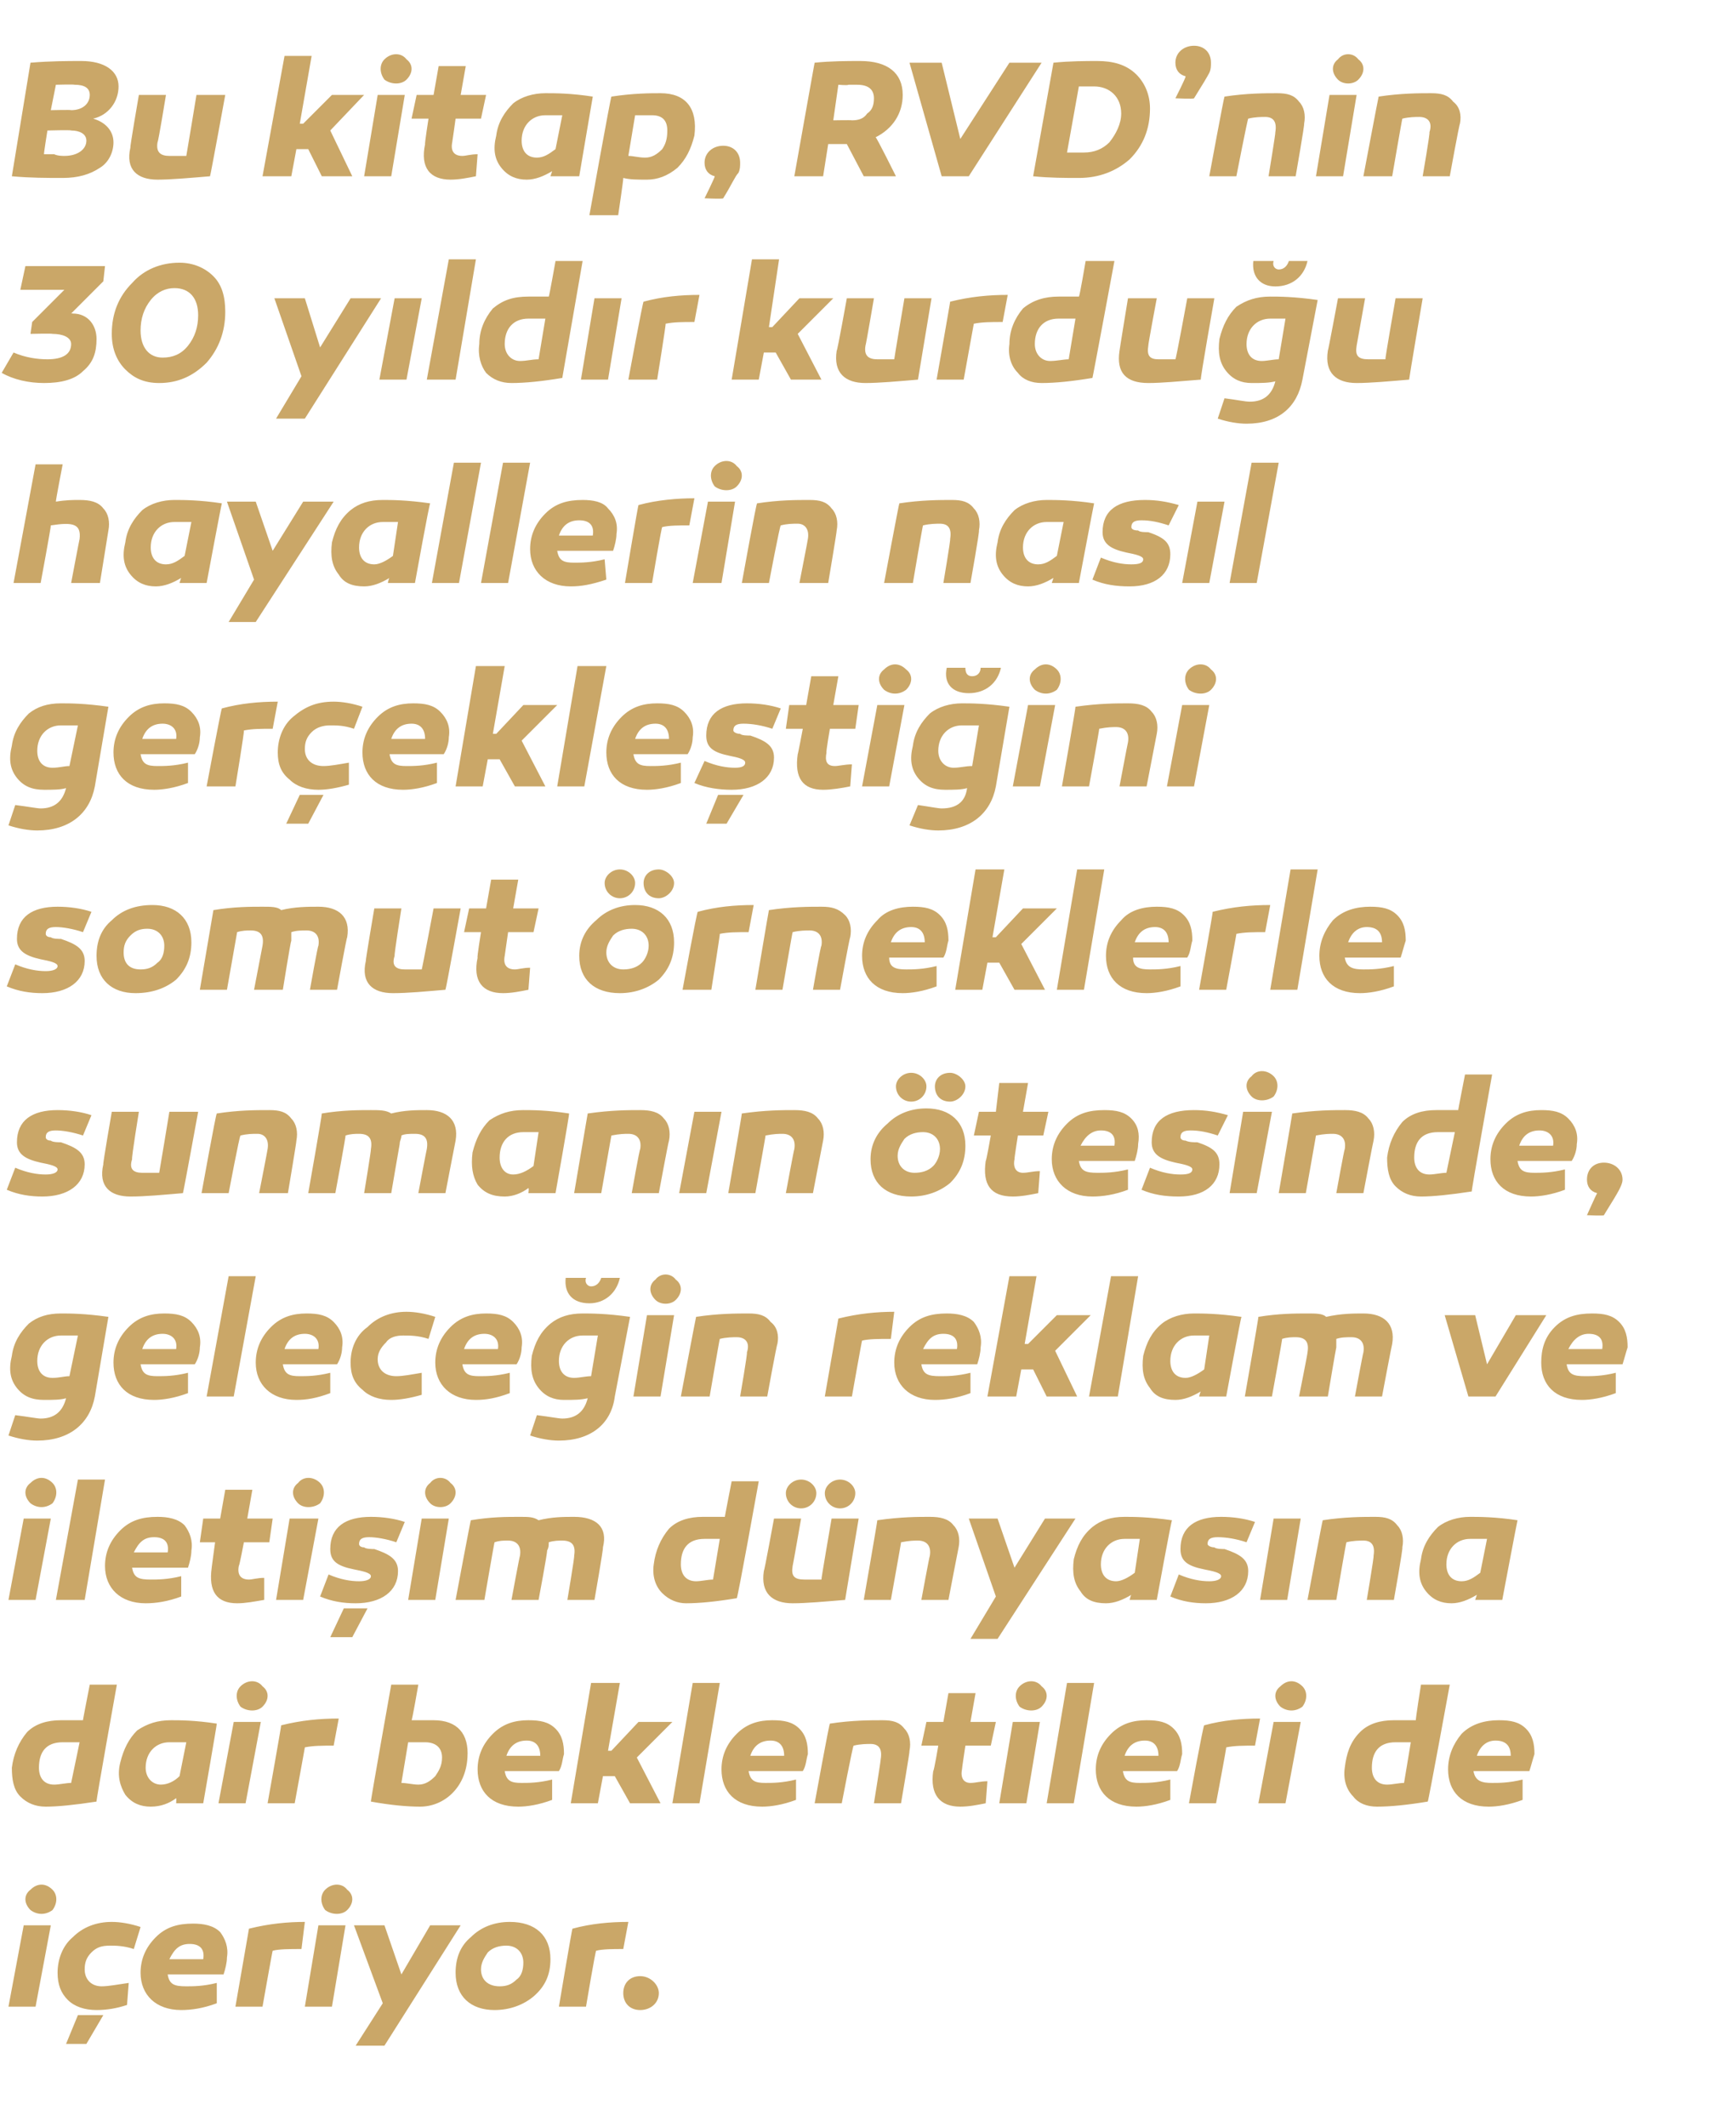 <?xml version="1.0" standalone="no"?><!DOCTYPE svg PUBLIC "-//W3C//DTD SVG 1.1//EN" "http://www.w3.org/Graphics/SVG/1.1/DTD/svg11.dtd"><svg xmlns="http://www.w3.org/2000/svg" version="1.1" width="102.5px" height="125.5px" viewBox="0 -3 102.5 125.5" style="top:-3px">  <desc>Bu kitap, RVD’nin 30 y ld r kurdu u hayallerin nas l ger ekle ti ini somut rneklerle sunman n tesinde, gelece in re...</desc>  <defs/>  <g id="Polygon25710">    <path d="M 1.8 109.7 C 1.4 109.3 1.4 108.8 1.8 108.5 C 2.2 108.1 2.7 108.1 3.1 108.5 C 3.4 108.8 3.4 109.3 3.1 109.7 C 2.7 110 2.2 110 1.8 109.7 Z M 2.1 115.4 L 0.5 115.4 L 1.4 110.6 L 3 110.6 L 2.1 115.4 Z M 7.9 112 C 7.3 111.8 6.8 111.8 6.5 111.8 C 6 111.8 5.7 111.9 5.4 112.2 C 5.1 112.5 5 112.8 5 113.2 C 5 113.8 5.4 114.2 6 114.2 C 6.4 114.2 6.9 114.1 7.6 114 C 7.6 114 7.5 115.3 7.5 115.3 C 6.9 115.5 6.3 115.6 5.7 115.6 C 5 115.6 4.4 115.4 4 115 C 3.6 114.6 3.4 114.1 3.4 113.4 C 3.4 112.6 3.7 111.8 4.3 111.3 C 4.9 110.7 5.7 110.4 6.6 110.4 C 7.1 110.4 7.7 110.5 8.3 110.7 C 8.3 110.7 7.9 112 7.9 112 Z M 3.9 117.6 L 4.6 115.9 L 6.1 115.9 L 5.1 117.6 L 3.9 117.6 Z M 13 111 C 13.3 111.4 13.5 111.9 13.4 112.5 C 13.4 112.8 13.3 113.2 13.2 113.5 C 13.2 113.5 9.9 113.5 9.9 113.5 C 10 114.1 10.3 114.2 11 114.2 C 11.4 114.2 12 114.2 12.8 114 C 12.8 114 12.8 115.2 12.8 115.2 C 12 115.5 11.3 115.6 10.7 115.6 C 9.2 115.6 8.3 114.7 8.3 113.4 C 8.3 112.6 8.6 111.9 9.2 111.3 C 9.8 110.7 10.5 110.5 11.4 110.5 C 12 110.5 12.6 110.6 13 111 Z M 10 112.6 C 10 112.6 12 112.6 12 112.6 C 12.1 112 11.8 111.7 11.2 111.7 C 10.6 111.7 10.3 112 10 112.6 Z M 17.8 112 C 17.1 112 16.5 112 16.1 112.1 C 16.09 112.07 15.5 115.4 15.5 115.4 L 13.9 115.4 C 13.9 115.4 14.71 110.75 14.7 110.8 C 15.9 110.5 17 110.4 18 110.4 C 18 110.4 17.8 112 17.8 112 Z M 19.2 109.7 C 18.9 109.3 18.9 108.8 19.2 108.5 C 19.6 108.1 20.2 108.1 20.5 108.5 C 20.9 108.8 20.9 109.3 20.5 109.7 C 20.2 110 19.6 110 19.2 109.7 Z M 19.6 115.4 L 18 115.4 L 18.8 110.6 L 20.4 110.6 L 19.6 115.4 Z M 22.7 117.7 L 21 117.7 L 22.6 115.2 L 20.9 110.6 L 22.7 110.6 L 23.7 113.5 L 25.4 110.6 L 27.2 110.6 L 22.7 117.7 Z M 32.5 112.6 C 32.5 113.5 32.2 114.2 31.5 114.8 C 30.9 115.3 30.1 115.6 29.2 115.6 C 27.8 115.6 26.9 114.8 26.9 113.4 C 26.9 112.5 27.2 111.8 27.8 111.3 C 28.4 110.7 29.2 110.4 30.1 110.4 C 31.6 110.4 32.5 111.2 32.5 112.6 Z M 30.5 113.8 C 30.8 113.6 30.9 113.2 30.9 112.8 C 30.9 112.2 30.5 111.8 29.9 111.8 C 29.5 111.8 29.1 111.9 28.8 112.2 C 28.6 112.5 28.4 112.8 28.4 113.2 C 28.4 113.8 28.8 114.2 29.5 114.2 C 29.9 114.2 30.2 114.1 30.5 113.8 Z M 36.8 112 C 36.2 112 35.6 112 35.2 112.1 C 35.16 112.07 34.6 115.4 34.6 115.4 L 33 115.4 C 33 115.4 33.78 110.75 33.8 110.8 C 34.9 110.5 36 110.4 37.1 110.4 C 37.1 110.4 36.8 112 36.8 112 Z M 37.8 115.6 C 37.2 115.6 36.8 115.2 36.8 114.6 C 36.8 114 37.2 113.6 37.8 113.6 C 38.4 113.6 38.9 114.1 38.9 114.6 C 38.9 115.2 38.4 115.6 37.8 115.6 Z " stroke="none" fill="#caa768"/>  </g>  <g id="Polygon25709">    <path d="M 5.7 103.3 C 4.4 103.5 3.4 103.6 2.7 103.6 C 2.1 103.6 1.6 103.4 1.2 103 C 0.8 102.6 0.7 102 0.7 101.3 C 0.8 100.5 1.1 99.8 1.6 99.2 C 2.1 98.7 2.8 98.5 3.6 98.5 C 4 98.5 4.4 98.5 4.9 98.5 C 4.88 98.54 5.3 96.4 5.3 96.4 L 6.9 96.4 C 6.9 96.4 5.65 103.35 5.7 103.3 Z M 2.3 101.3 C 2.3 101.9 2.6 102.3 3.2 102.3 C 3.5 102.3 3.9 102.2 4.2 102.2 C 4.2 102.2 4.7 99.8 4.7 99.8 C 4.3 99.8 4 99.8 3.7 99.8 C 2.7 99.8 2.3 100.4 2.3 101.3 Z M 12.8 98.7 C 12.82 98.69 12 103.4 12 103.4 L 10.4 103.4 C 10.4 103.4 10.42 103.12 10.4 103.1 C 10 103.4 9.5 103.6 8.9 103.6 C 8.3 103.6 7.8 103.4 7.4 102.9 C 7.1 102.4 6.9 101.8 7.1 101 C 7.3 100.2 7.6 99.6 8.1 99.1 C 8.7 98.7 9.3 98.5 10.1 98.5 C 10.6 98.5 11.5 98.5 12.8 98.7 Z M 8.6 101.3 C 8.6 101.9 9 102.3 9.5 102.3 C 9.9 102.3 10.3 102.1 10.6 101.8 C 10.6 101.8 11 99.8 11 99.8 C 10.7 99.8 10.3 99.8 10 99.8 C 9.2 99.8 8.6 100.4 8.6 101.3 Z M 14.2 97.7 C 13.9 97.3 13.9 96.8 14.2 96.5 C 14.6 96.1 15.2 96.1 15.5 96.5 C 15.9 96.8 15.9 97.3 15.5 97.7 C 15.2 98 14.6 98 14.2 97.7 Z M 14.5 103.4 L 12.9 103.4 L 13.8 98.6 L 15.4 98.6 L 14.5 103.4 Z M 19.7 100 C 19 100 18.5 100 18 100.1 C 18.01 100.07 17.4 103.4 17.4 103.4 L 15.8 103.4 C 15.8 103.4 16.63 98.75 16.6 98.8 C 17.8 98.5 18.9 98.4 20 98.4 C 20 98.4 19.7 100 19.7 100 Z M 24.3 98.5 C 24.8 98.5 25.3 98.5 25.6 98.5 C 27 98.5 27.7 99.3 27.6 100.7 C 27.5 102.5 26.2 103.6 24.8 103.6 C 24 103.6 23 103.5 21.9 103.3 C 21.86 103.35 23.1 96.4 23.1 96.4 L 24.7 96.4 C 24.7 96.4 24.33 98.54 24.3 98.5 Z M 25.1 99.8 C 24.8 99.8 24.5 99.8 24.1 99.8 C 24.1 99.8 23.7 102.2 23.7 102.2 C 24 102.2 24.4 102.3 24.7 102.3 C 25.1 102.3 25.4 102.1 25.7 101.8 C 25.9 101.5 26.1 101.2 26.1 100.7 C 26.1 100.1 25.7 99.8 25.1 99.8 C 25.1 99.8 25.1 99.8 25.1 99.8 Z M 32.8 99 C 33.2 99.4 33.3 99.9 33.3 100.5 C 33.2 100.8 33.2 101.2 33 101.5 C 33 101.5 29.8 101.5 29.8 101.5 C 29.9 102.1 30.2 102.2 30.8 102.2 C 31.2 102.2 31.8 102.2 32.6 102 C 32.6 102 32.6 103.2 32.6 103.2 C 31.8 103.5 31.1 103.6 30.6 103.6 C 29 103.6 28.2 102.7 28.2 101.4 C 28.2 100.6 28.5 99.9 29.1 99.3 C 29.7 98.7 30.4 98.5 31.2 98.5 C 31.9 98.5 32.4 98.6 32.8 99 Z M 29.9 100.6 C 29.9 100.6 31.9 100.6 31.9 100.6 C 31.9 100 31.6 99.7 31.1 99.7 C 30.5 99.7 30.1 100 29.9 100.6 Z M 36.1 100.3 L 37.7 98.6 L 39.7 98.6 L 37.6 100.7 L 39 103.4 L 37.2 103.4 L 36.3 101.8 L 35.6 101.8 L 35.3 103.4 L 33.7 103.4 L 34.9 96.3 L 36.6 96.3 L 35.9 100.3 L 36.1 100.3 Z M 41.3 103.4 L 39.7 103.4 L 40.9 96.3 L 42.5 96.3 L 41.3 103.4 Z M 47.2 99 C 47.6 99.4 47.7 99.9 47.7 100.5 C 47.6 100.8 47.6 101.2 47.4 101.5 C 47.4 101.5 44.2 101.5 44.2 101.5 C 44.3 102.1 44.6 102.2 45.2 102.2 C 45.6 102.2 46.2 102.2 47 102 C 47 102 47 103.2 47 103.2 C 46.2 103.5 45.5 103.6 45 103.6 C 43.4 103.6 42.6 102.7 42.6 101.4 C 42.6 100.6 42.9 99.9 43.5 99.3 C 44.1 98.7 44.8 98.5 45.6 98.5 C 46.3 98.5 46.8 98.6 47.2 99 Z M 44.3 100.6 C 44.3 100.6 46.3 100.6 46.3 100.6 C 46.3 100 46 99.7 45.5 99.7 C 44.9 99.7 44.5 100 44.3 100.6 Z M 53.4 99 C 53.7 99.3 53.8 99.8 53.7 100.3 C 53.73 100.32 53.2 103.4 53.2 103.4 L 51.6 103.4 C 51.6 103.4 52.02 100.8 52 100.8 C 52.1 100.2 51.9 99.9 51.4 99.9 C 51.2 99.9 50.8 99.9 50.4 100 C 50.36 99.97 49.7 103.4 49.7 103.4 L 48.1 103.4 C 48.1 103.4 48.96 98.69 49 98.7 C 50.3 98.5 51.4 98.5 52.1 98.5 C 52.7 98.5 53.1 98.6 53.4 99 Z M 58.2 103.4 C 57.7 103.5 57.2 103.6 56.7 103.6 C 55.5 103.6 54.9 102.9 55.1 101.5 C 55.14 101.54 55.4 100 55.4 100 L 54.4 100 L 54.7 98.6 L 55.7 98.6 L 56 96.9 L 57.6 96.9 L 57.3 98.6 L 58.8 98.6 L 58.5 100 L 57 100 C 57 100 56.79 101.38 56.8 101.4 C 56.7 101.9 56.9 102.2 57.3 102.2 C 57.6 102.2 57.9 102.1 58.3 102.1 C 58.3 102.1 58.2 103.4 58.2 103.4 Z M 60.2 97.7 C 59.9 97.3 59.9 96.8 60.2 96.5 C 60.6 96.1 61.2 96.1 61.5 96.5 C 61.9 96.8 61.9 97.3 61.5 97.7 C 61.2 98 60.6 98 60.2 97.7 Z M 60.6 103.4 L 59 103.4 L 59.8 98.6 L 61.4 98.6 L 60.6 103.4 Z M 63.4 103.4 L 61.8 103.4 L 63 96.3 L 64.6 96.3 L 63.4 103.4 Z M 69.3 99 C 69.7 99.4 69.8 99.9 69.8 100.5 C 69.7 100.8 69.7 101.2 69.5 101.5 C 69.5 101.5 66.3 101.5 66.3 101.5 C 66.4 102.1 66.7 102.2 67.3 102.2 C 67.7 102.2 68.3 102.2 69.1 102 C 69.1 102 69.1 103.2 69.1 103.2 C 68.3 103.5 67.6 103.6 67.1 103.6 C 65.5 103.6 64.7 102.7 64.7 101.4 C 64.7 100.6 65 99.9 65.6 99.3 C 66.2 98.7 66.9 98.5 67.7 98.5 C 68.4 98.5 68.9 98.6 69.3 99 Z M 66.4 100.6 C 66.4 100.6 68.4 100.6 68.4 100.6 C 68.4 100 68.1 99.7 67.6 99.7 C 67 99.7 66.6 100 66.4 100.6 Z M 74.1 100 C 73.4 100 72.9 100 72.4 100.1 C 72.43 100.07 71.8 103.4 71.8 103.4 L 70.2 103.4 C 70.2 103.4 71.05 98.75 71.1 98.8 C 72.2 98.5 73.3 98.4 74.4 98.4 C 74.4 98.4 74.1 100 74.1 100 Z M 75.6 97.7 C 75.2 97.3 75.2 96.8 75.6 96.5 C 76 96.1 76.5 96.1 76.9 96.5 C 77.2 96.8 77.2 97.3 76.9 97.7 C 76.5 98 76 98 75.6 97.7 Z M 75.9 103.4 L 74.3 103.4 L 75.2 98.6 L 76.8 98.6 L 75.9 103.4 Z M 84.3 103.3 C 83.1 103.5 82.1 103.6 81.3 103.6 C 80.7 103.6 80.2 103.4 79.9 103 C 79.5 102.6 79.3 102 79.4 101.3 C 79.5 100.5 79.7 99.8 80.3 99.2 C 80.8 98.7 81.5 98.5 82.3 98.5 C 82.7 98.5 83.1 98.5 83.6 98.5 C 83.56 98.54 83.9 96.4 83.9 96.4 L 85.6 96.4 C 85.6 96.4 84.33 103.35 84.3 103.3 Z M 81 101.3 C 81 101.9 81.3 102.3 81.9 102.3 C 82.2 102.3 82.6 102.2 82.9 102.2 C 82.9 102.2 83.3 99.8 83.3 99.8 C 83 99.8 82.6 99.8 82.4 99.8 C 81.4 99.8 81 100.4 81 101.3 Z M 90.1 99 C 90.5 99.4 90.6 99.9 90.6 100.5 C 90.5 100.8 90.4 101.2 90.3 101.5 C 90.3 101.5 87 101.5 87 101.5 C 87.1 102.1 87.5 102.2 88.1 102.2 C 88.5 102.2 89.1 102.2 89.9 102 C 89.9 102 89.9 103.2 89.9 103.2 C 89.1 103.5 88.4 103.6 87.9 103.6 C 86.3 103.6 85.5 102.7 85.5 101.4 C 85.5 100.6 85.8 99.9 86.3 99.3 C 86.9 98.7 87.7 98.5 88.5 98.5 C 89.2 98.5 89.7 98.6 90.1 99 Z M 87.2 100.6 C 87.2 100.6 89.2 100.6 89.2 100.6 C 89.2 100 88.9 99.7 88.3 99.7 C 87.8 99.7 87.4 100 87.2 100.6 Z " stroke="none" fill="#caa768"/>  </g>  <g id="Polygon25708">    <path d="M 1.8 85.7 C 1.4 85.3 1.4 84.8 1.8 84.5 C 2.2 84.1 2.7 84.1 3.1 84.5 C 3.4 84.8 3.4 85.3 3.1 85.7 C 2.7 86 2.2 86 1.8 85.7 Z M 2.1 91.4 L 0.5 91.4 L 1.4 86.6 L 3 86.6 L 2.1 91.4 Z M 5 91.4 L 3.3 91.4 L 4.6 84.3 L 6.2 84.3 L 5 91.4 Z M 10.9 87 C 11.2 87.4 11.4 87.9 11.3 88.5 C 11.3 88.8 11.2 89.2 11.1 89.5 C 11.1 89.5 7.8 89.5 7.8 89.5 C 7.9 90.1 8.2 90.2 8.9 90.2 C 9.3 90.2 9.9 90.2 10.7 90 C 10.7 90 10.7 91.2 10.7 91.2 C 9.9 91.5 9.2 91.6 8.6 91.6 C 7.1 91.6 6.2 90.7 6.2 89.4 C 6.2 88.6 6.5 87.9 7.1 87.3 C 7.7 86.7 8.4 86.5 9.3 86.5 C 9.9 86.5 10.5 86.6 10.9 87 Z M 7.9 88.6 C 7.9 88.6 9.9 88.6 9.9 88.6 C 10 88 9.7 87.7 9.1 87.7 C 8.5 87.7 8.2 88 7.9 88.6 Z M 15.6 91.4 C 15 91.5 14.5 91.6 14 91.6 C 12.8 91.6 12.3 90.9 12.5 89.5 C 12.49 89.54 12.7 88 12.7 88 L 11.8 88 L 12 86.6 L 13 86.6 L 13.3 84.9 L 14.9 84.9 L 14.6 86.6 L 16.1 86.6 L 15.9 88 L 14.4 88 C 14.4 88 14.14 89.38 14.1 89.4 C 14 89.9 14.2 90.2 14.7 90.2 C 14.9 90.2 15.2 90.1 15.6 90.1 C 15.6 90.1 15.6 91.4 15.6 91.4 Z M 17.6 85.7 C 17.2 85.3 17.2 84.8 17.6 84.5 C 17.9 84.1 18.5 84.1 18.9 84.5 C 19.2 84.8 19.2 85.3 18.9 85.7 C 18.5 86 17.9 86 17.6 85.7 Z M 17.9 91.4 L 16.3 91.4 L 17.1 86.6 L 18.8 86.6 L 17.9 91.4 Z M 19.4 89.9 C 20.1 90.2 20.7 90.3 21.2 90.3 C 21.6 90.3 21.9 90.2 21.9 90 C 21.9 89.8 21.4 89.7 20.9 89.6 C 19.9 89.4 19.5 89.1 19.5 88.4 C 19.5 87.1 20.4 86.5 21.9 86.5 C 22.6 86.5 23.3 86.6 23.9 86.8 C 23.9 86.8 23.4 88 23.4 88 C 22.8 87.8 22.2 87.7 21.8 87.7 C 21.4 87.7 21.2 87.8 21.2 88.1 C 21.2 88.2 21.3 88.3 21.5 88.3 C 21.6 88.4 22 88.4 22.1 88.4 C 23 88.7 23.5 89 23.5 89.7 C 23.5 90.9 22.5 91.6 21 91.6 C 20.3 91.6 19.6 91.5 18.9 91.2 C 18.9 91.2 19.4 89.9 19.4 89.9 Z M 19.5 93.6 L 20.3 91.9 L 21.7 91.9 L 20.8 93.6 L 19.5 93.6 Z M 25.4 85.7 C 25 85.3 25 84.8 25.4 84.5 C 25.7 84.1 26.3 84.1 26.6 84.5 C 27 84.8 27 85.3 26.6 85.7 C 26.3 86 25.7 86 25.4 85.7 Z M 25.7 91.4 L 24.1 91.4 L 24.9 86.6 L 26.5 86.6 L 25.7 91.4 Z M 35.6 88.3 C 35.64 88.32 35.1 91.4 35.1 91.4 L 33.5 91.4 C 33.5 91.4 33.94 88.8 33.9 88.8 C 34 88.2 33.8 87.9 33.2 87.9 C 33 87.9 32.7 87.9 32.4 88 C 32.4 88.2 32.4 88.3 32.3 88.5 C 32.34 88.53 31.8 91.4 31.8 91.4 L 30.2 91.4 C 30.2 91.4 30.68 88.8 30.7 88.8 C 30.8 88.2 30.5 87.9 30 87.9 C 29.7 87.9 29.5 87.9 29.2 88 C 29.19 87.96 28.6 91.4 28.6 91.4 L 26.9 91.4 C 26.9 91.4 27.78 86.71 27.8 86.7 C 29 86.5 29.9 86.5 30.7 86.5 C 31.2 86.5 31.5 86.5 31.8 86.7 C 32.6 86.5 33.3 86.5 33.9 86.5 C 35.2 86.5 35.9 87.1 35.6 88.3 Z M 43.5 91.3 C 42.3 91.5 41.3 91.6 40.5 91.6 C 40 91.6 39.5 91.4 39.1 91 C 38.7 90.6 38.5 90 38.6 89.3 C 38.7 88.5 39 87.8 39.5 87.2 C 40 86.7 40.7 86.5 41.5 86.5 C 41.9 86.5 42.3 86.5 42.8 86.5 C 42.78 86.54 43.2 84.4 43.2 84.4 L 44.8 84.4 C 44.8 84.4 43.55 91.35 43.5 91.3 Z M 40.2 89.3 C 40.2 89.9 40.5 90.3 41.1 90.3 C 41.4 90.3 41.8 90.2 42.1 90.2 C 42.1 90.2 42.5 87.8 42.5 87.8 C 42.2 87.8 41.9 87.8 41.6 87.8 C 40.6 87.8 40.2 88.4 40.2 89.3 Z M 49.9 91.4 C 48.7 91.5 47.6 91.6 46.8 91.6 C 45.6 91.6 44.9 91 45.1 89.7 C 45.13 89.71 45.7 86.6 45.7 86.6 L 47.3 86.6 C 47.3 86.6 46.82 89.36 46.8 89.4 C 46.7 90 46.9 90.2 47.5 90.2 C 47.7 90.2 48 90.2 48.5 90.2 C 48.48 90.19 49.1 86.6 49.1 86.6 L 50.7 86.6 C 50.7 86.6 49.9 91.36 49.9 91.4 Z M 48.2 85.1 C 48.2 85.6 47.8 86 47.3 86 C 46.8 86 46.4 85.6 46.4 85.1 C 46.4 84.7 46.8 84.3 47.3 84.3 C 47.8 84.3 48.2 84.7 48.2 85.1 Z M 50.5 85.1 C 50.5 85.6 50.1 86 49.6 86 C 49.1 86 48.7 85.6 48.7 85.1 C 48.7 84.7 49.1 84.3 49.6 84.3 C 50.1 84.3 50.5 84.7 50.5 85.1 Z M 56.3 87 C 56.6 87.3 56.7 87.8 56.6 88.3 C 56.59 88.32 56 91.4 56 91.4 L 54.4 91.4 C 54.4 91.4 54.88 88.8 54.9 88.8 C 55 88.2 54.7 87.9 54.2 87.9 C 54 87.9 53.7 87.9 53.2 88 C 53.22 87.97 52.6 91.4 52.6 91.4 L 51 91.4 C 51 91.4 51.82 86.69 51.8 86.7 C 53.2 86.5 54.2 86.5 54.9 86.5 C 55.5 86.5 56 86.6 56.3 87 Z M 58.9 93.7 L 57.3 93.7 L 58.8 91.2 L 57.2 86.6 L 58.9 86.6 L 59.9 89.5 L 61.7 86.6 L 63.5 86.6 L 58.9 93.7 Z M 69.2 86.7 C 69.16 86.69 68.3 91.4 68.3 91.4 L 66.7 91.4 C 66.7 91.4 66.76 91.12 66.8 91.1 C 66.3 91.4 65.8 91.6 65.3 91.6 C 64.6 91.6 64.1 91.4 63.8 90.9 C 63.4 90.4 63.3 89.8 63.4 89 C 63.6 88.2 63.9 87.6 64.5 87.1 C 65 86.7 65.6 86.5 66.4 86.5 C 66.9 86.5 67.8 86.5 69.2 86.7 Z M 65 89.3 C 65 89.9 65.3 90.3 65.9 90.3 C 66.2 90.3 66.6 90.1 67 89.8 C 67 89.8 67.3 87.8 67.3 87.8 C 67 87.8 66.7 87.8 66.4 87.8 C 65.6 87.8 65 88.4 65 89.3 Z M 69.6 89.9 C 70.3 90.2 70.9 90.3 71.4 90.3 C 71.8 90.3 72.1 90.2 72.1 90 C 72.1 89.8 71.6 89.7 71.1 89.6 C 70.1 89.4 69.7 89.1 69.7 88.4 C 69.7 87.1 70.6 86.5 72.1 86.5 C 72.8 86.5 73.5 86.6 74.1 86.8 C 74.1 86.8 73.6 88 73.6 88 C 73 87.8 72.4 87.7 71.9 87.7 C 71.5 87.7 71.3 87.8 71.3 88.1 C 71.3 88.2 71.5 88.3 71.7 88.3 C 71.8 88.4 72.2 88.4 72.3 88.4 C 73.2 88.7 73.7 89 73.7 89.7 C 73.7 90.9 72.7 91.6 71.2 91.6 C 70.5 91.6 69.8 91.5 69.1 91.2 C 69.1 91.2 69.6 89.9 69.6 89.9 Z M 76 91.4 L 74.4 91.4 L 75.2 86.6 L 76.8 86.6 L 76 91.4 Z M 82.5 87 C 82.8 87.3 82.9 87.8 82.8 88.3 C 82.85 88.32 82.3 91.4 82.3 91.4 L 80.7 91.4 C 80.7 91.4 81.14 88.8 81.1 88.8 C 81.2 88.2 81 87.9 80.5 87.9 C 80.3 87.9 79.9 87.9 79.5 88 C 79.48 87.97 78.9 91.4 78.9 91.4 L 77.2 91.4 C 77.2 91.4 78.08 86.69 78.1 86.7 C 79.4 86.5 80.5 86.5 81.2 86.5 C 81.8 86.5 82.2 86.6 82.5 87 Z M 89.6 86.7 C 89.59 86.69 88.7 91.4 88.7 91.4 L 87.1 91.4 C 87.1 91.4 87.19 91.12 87.2 91.1 C 86.7 91.4 86.2 91.6 85.7 91.6 C 85.1 91.6 84.6 91.4 84.2 90.9 C 83.8 90.4 83.7 89.8 83.9 89 C 84 88.2 84.4 87.6 84.9 87.1 C 85.4 86.7 86.1 86.5 86.8 86.5 C 87.3 86.5 88.3 86.5 89.6 86.7 Z M 85.4 89.3 C 85.4 89.9 85.7 90.3 86.3 90.3 C 86.7 90.3 87 90.1 87.4 89.8 C 87.4 89.8 87.8 87.8 87.8 87.8 C 87.4 87.8 87.1 87.8 86.8 87.8 C 86 87.8 85.4 88.4 85.4 89.3 Z " stroke="none" fill="#caa768"/>  </g>  <g id="Polygon25707">    <path d="M 6.4 74.7 C 6.4 74.7 5.6 79.4 5.6 79.4 C 5.3 81 4.1 82 2.2 82 C 1.7 82 1.1 81.9 0.5 81.7 C 0.5 81.7 0.9 80.5 0.9 80.5 C 1.7 80.6 2.2 80.7 2.4 80.7 C 3.2 80.7 3.7 80.3 3.9 79.5 C 3.6 79.6 3.1 79.6 2.6 79.6 C 1.9 79.6 1.4 79.4 1 78.9 C 0.6 78.4 0.5 77.8 0.7 77 C 0.8 76.2 1.2 75.6 1.7 75.1 C 2.2 74.7 2.8 74.5 3.6 74.5 C 4.1 74.5 5 74.5 6.4 74.7 Z M 2.2 77.3 C 2.2 77.9 2.5 78.3 3.1 78.3 C 3.5 78.3 3.8 78.2 4.1 78.2 C 4.1 78.2 4.6 75.8 4.6 75.8 C 4.2 75.8 3.9 75.8 3.6 75.8 C 2.8 75.8 2.2 76.4 2.2 77.3 Z M 11.3 75 C 11.7 75.4 11.9 75.9 11.8 76.5 C 11.8 76.8 11.7 77.2 11.5 77.5 C 11.5 77.5 8.3 77.5 8.3 77.5 C 8.4 78.1 8.7 78.2 9.3 78.2 C 9.7 78.2 10.3 78.2 11.1 78 C 11.1 78 11.1 79.2 11.1 79.2 C 10.3 79.5 9.6 79.6 9.1 79.6 C 7.5 79.6 6.7 78.7 6.7 77.4 C 6.7 76.6 7 75.9 7.6 75.3 C 8.2 74.7 8.9 74.5 9.7 74.5 C 10.4 74.5 10.9 74.6 11.3 75 Z M 8.4 76.6 C 8.4 76.6 10.4 76.6 10.4 76.6 C 10.5 76 10.1 75.7 9.6 75.7 C 9 75.7 8.6 76 8.4 76.6 Z M 13.8 79.4 L 12.2 79.4 L 13.5 72.3 L 15.1 72.3 L 13.8 79.4 Z M 19.7 75 C 20.1 75.4 20.3 75.9 20.2 76.5 C 20.2 76.8 20.1 77.2 19.9 77.5 C 19.9 77.5 16.7 77.5 16.7 77.5 C 16.8 78.1 17.1 78.2 17.7 78.2 C 18.1 78.2 18.7 78.2 19.5 78 C 19.5 78 19.5 79.2 19.5 79.2 C 18.7 79.5 18.1 79.6 17.5 79.6 C 16 79.6 15.1 78.7 15.1 77.4 C 15.1 76.6 15.4 75.9 16 75.3 C 16.6 74.7 17.3 74.5 18.1 74.5 C 18.8 74.5 19.3 74.6 19.7 75 Z M 16.8 76.6 C 16.8 76.6 18.8 76.6 18.8 76.6 C 18.9 76 18.5 75.7 18 75.7 C 17.4 75.7 17 76 16.8 76.6 Z M 25.3 76 C 24.7 75.8 24.2 75.8 23.8 75.8 C 23.4 75.8 23 75.9 22.8 76.2 C 22.5 76.5 22.3 76.8 22.3 77.2 C 22.3 77.8 22.7 78.2 23.4 78.2 C 23.8 78.2 24.3 78.1 24.9 78 C 24.9 78 24.9 79.3 24.9 79.3 C 24.2 79.5 23.6 79.6 23.1 79.6 C 22.4 79.6 21.8 79.4 21.4 79 C 20.9 78.6 20.7 78.1 20.7 77.4 C 20.7 76.6 21 75.8 21.7 75.3 C 22.3 74.7 23.1 74.4 24 74.4 C 24.5 74.4 25.1 74.5 25.7 74.7 C 25.7 74.7 25.3 76 25.3 76 Z M 30.3 75 C 30.7 75.4 30.9 75.9 30.8 76.5 C 30.8 76.8 30.7 77.2 30.5 77.5 C 30.5 77.5 27.3 77.5 27.3 77.5 C 27.4 78.1 27.7 78.2 28.3 78.2 C 28.7 78.2 29.3 78.2 30.1 78 C 30.1 78 30.1 79.2 30.1 79.2 C 29.3 79.5 28.7 79.6 28.1 79.6 C 26.6 79.6 25.7 78.7 25.7 77.4 C 25.7 76.6 26 75.9 26.6 75.3 C 27.2 74.7 27.9 74.5 28.7 74.5 C 29.4 74.5 29.9 74.6 30.3 75 Z M 27.4 76.6 C 27.4 76.6 29.4 76.6 29.4 76.6 C 29.5 76 29.1 75.7 28.6 75.7 C 28 75.7 27.6 76 27.4 76.6 Z M 36.6 72.4 C 36.4 73.3 35.7 73.9 34.8 73.9 C 33.8 73.9 33.3 73.3 33.4 72.4 C 33.4 72.4 34.6 72.4 34.6 72.4 C 34.5 72.7 34.7 72.9 34.9 72.9 C 35.2 72.9 35.4 72.7 35.5 72.4 C 35.5 72.4 36.6 72.4 36.6 72.4 Z M 37.2 74.7 C 37.2 74.7 36.3 79.4 36.3 79.4 C 36.1 81 34.9 82 33 82 C 32.5 82 31.9 81.9 31.3 81.7 C 31.3 81.7 31.7 80.5 31.7 80.5 C 32.5 80.6 33 80.7 33.2 80.7 C 34 80.7 34.5 80.3 34.7 79.5 C 34.3 79.6 33.9 79.6 33.3 79.6 C 32.7 79.6 32.2 79.4 31.8 78.9 C 31.4 78.4 31.3 77.8 31.4 77 C 31.6 76.2 31.9 75.6 32.5 75.1 C 33 74.7 33.6 74.5 34.4 74.5 C 34.9 74.5 35.8 74.5 37.2 74.7 Z M 33 77.3 C 33 77.9 33.3 78.3 33.9 78.3 C 34.2 78.3 34.6 78.2 34.9 78.2 C 34.9 78.2 35.3 75.8 35.3 75.8 C 35 75.8 34.7 75.8 34.4 75.8 C 33.6 75.8 33 76.4 33 77.3 Z M 38.7 73.7 C 38.3 73.3 38.3 72.8 38.7 72.5 C 39 72.1 39.6 72.1 39.9 72.5 C 40.3 72.8 40.3 73.3 39.9 73.7 C 39.6 74 39 74 38.7 73.7 Z M 39 79.4 L 37.4 79.4 L 38.2 74.6 L 39.8 74.6 L 39 79.4 Z M 45.5 75 C 45.9 75.3 46 75.8 45.9 76.3 C 45.86 76.32 45.3 79.4 45.3 79.4 L 43.7 79.4 C 43.7 79.4 44.15 76.8 44.1 76.8 C 44.3 76.2 44 75.9 43.5 75.9 C 43.3 75.9 42.9 75.9 42.5 76 C 42.49 75.97 41.9 79.4 41.9 79.4 L 40.2 79.4 C 40.2 79.4 41.09 74.69 41.1 74.7 C 42.4 74.5 43.5 74.5 44.2 74.5 C 44.8 74.5 45.2 74.6 45.5 75 Z M 52.6 76 C 51.9 76 51.3 76 50.9 76.1 C 50.89 76.07 50.3 79.4 50.3 79.4 L 48.7 79.4 C 48.7 79.4 49.51 74.75 49.5 74.8 C 50.7 74.5 51.8 74.4 52.8 74.4 C 52.8 74.4 52.6 76 52.6 76 Z M 57.5 75 C 57.8 75.4 58 75.9 57.9 76.5 C 57.9 76.8 57.8 77.2 57.7 77.5 C 57.7 77.5 54.4 77.5 54.4 77.5 C 54.5 78.1 54.8 78.2 55.5 78.2 C 55.9 78.2 56.5 78.2 57.3 78 C 57.3 78 57.3 79.2 57.3 79.2 C 56.5 79.5 55.8 79.6 55.2 79.6 C 53.7 79.6 52.8 78.7 52.8 77.4 C 52.8 76.6 53.1 75.9 53.7 75.3 C 54.3 74.7 55 74.5 55.9 74.5 C 56.5 74.5 57.1 74.6 57.5 75 Z M 54.5 76.6 C 54.5 76.6 56.5 76.6 56.5 76.6 C 56.6 76 56.3 75.7 55.7 75.7 C 55.1 75.7 54.8 76 54.5 76.6 Z M 60.7 76.3 L 62.4 74.6 L 64.4 74.6 L 62.3 76.7 L 63.6 79.4 L 61.8 79.4 L 61 77.8 L 60.3 77.8 L 60 79.4 L 58.3 79.4 L 59.6 72.3 L 61.2 72.3 L 60.5 76.3 L 60.7 76.3 Z M 66 79.4 L 64.3 79.4 L 65.6 72.3 L 67.2 72.3 L 66 79.4 Z M 73.3 74.7 C 73.27 74.69 72.4 79.4 72.4 79.4 L 70.8 79.4 C 70.8 79.4 70.87 79.12 70.9 79.1 C 70.4 79.4 69.9 79.6 69.4 79.6 C 68.7 79.6 68.2 79.4 67.9 78.9 C 67.5 78.4 67.4 77.8 67.5 77 C 67.7 76.2 68 75.6 68.6 75.1 C 69.1 74.7 69.8 74.5 70.5 74.5 C 71 74.5 71.9 74.5 73.3 74.7 Z M 69.1 77.3 C 69.1 77.9 69.4 78.3 70 78.3 C 70.3 78.3 70.7 78.1 71.1 77.8 C 71.1 77.8 71.4 75.8 71.4 75.8 C 71.1 75.8 70.8 75.8 70.5 75.8 C 69.7 75.8 69.1 76.4 69.1 77.3 Z M 82.2 76.3 C 82.18 76.32 81.6 79.4 81.6 79.4 L 80 79.4 C 80 79.4 80.48 76.8 80.5 76.8 C 80.6 76.2 80.3 75.9 79.8 75.9 C 79.5 75.9 79.2 75.9 78.9 76 C 78.9 76.2 78.9 76.3 78.9 76.5 C 78.88 76.53 78.4 79.4 78.4 79.4 L 76.7 79.4 C 76.7 79.4 77.22 76.8 77.2 76.8 C 77.3 76.2 77.1 75.9 76.5 75.9 C 76.3 75.9 76 75.9 75.7 76 C 75.73 75.96 75.1 79.4 75.1 79.4 L 73.5 79.4 C 73.5 79.4 74.32 74.71 74.3 74.7 C 75.5 74.5 76.5 74.5 77.2 74.5 C 77.7 74.5 78.1 74.5 78.3 74.7 C 79.2 74.5 79.9 74.5 80.5 74.5 C 81.7 74.5 82.4 75.1 82.2 76.3 Z M 86.7 79.4 L 85.3 74.6 L 87.1 74.6 L 87.8 77.5 L 89.5 74.6 L 91.3 74.6 L 88.3 79.4 L 86.7 79.4 Z M 95.6 75 C 96 75.4 96.1 75.9 96.1 76.5 C 96 76.8 95.9 77.2 95.8 77.5 C 95.8 77.5 92.5 77.5 92.5 77.5 C 92.6 78.1 92.9 78.2 93.6 78.2 C 94 78.2 94.6 78.2 95.4 78 C 95.4 78 95.4 79.2 95.4 79.2 C 94.6 79.5 93.9 79.6 93.4 79.6 C 91.8 79.6 91 78.7 91 77.4 C 91 76.6 91.2 75.9 91.8 75.3 C 92.4 74.7 93.1 74.5 94 74.5 C 94.7 74.5 95.2 74.6 95.6 75 Z M 92.6 76.6 C 92.6 76.6 94.6 76.6 94.6 76.6 C 94.7 76 94.4 75.7 93.8 75.7 C 93.3 75.7 92.9 76 92.6 76.6 Z " stroke="none" fill="#caa768"/>  </g>  <g id="Polygon25706">    <path d="M 0.9 65.9 C 1.6 66.2 2.2 66.3 2.7 66.3 C 3.1 66.3 3.4 66.2 3.4 66 C 3.4 65.8 2.9 65.7 2.4 65.6 C 1.5 65.4 1 65.1 1 64.4 C 1 63.1 1.9 62.5 3.4 62.5 C 4.1 62.5 4.8 62.6 5.4 62.8 C 5.4 62.8 4.9 64 4.9 64 C 4.3 63.8 3.7 63.7 3.3 63.7 C 2.9 63.7 2.7 63.8 2.7 64.1 C 2.7 64.2 2.8 64.3 3 64.3 C 3.1 64.4 3.5 64.4 3.6 64.4 C 4.5 64.7 5 65 5 65.7 C 5 66.9 4 67.6 2.5 67.6 C 1.8 67.6 1.1 67.5 0.4 67.2 C 0.4 67.2 0.9 65.9 0.9 65.9 Z M 10.8 67.4 C 9.6 67.5 8.6 67.6 7.7 67.6 C 6.5 67.6 5.8 67 6.1 65.7 C 6.06 65.71 6.6 62.6 6.6 62.6 L 8.2 62.6 C 8.2 62.6 7.75 65.36 7.8 65.4 C 7.6 66 7.9 66.2 8.4 66.2 C 8.6 66.2 8.9 66.2 9.4 66.2 C 9.41 66.19 10 62.6 10 62.6 L 11.7 62.6 C 11.7 62.6 10.83 67.36 10.8 67.4 Z M 17.2 63 C 17.5 63.3 17.6 63.8 17.5 64.3 C 17.52 64.32 17 67.4 17 67.4 L 15.3 67.4 C 15.3 67.4 15.81 64.8 15.8 64.8 C 15.9 64.2 15.6 63.9 15.2 63.9 C 14.9 63.9 14.6 63.9 14.2 64 C 14.15 63.97 13.5 67.4 13.5 67.4 L 11.9 67.4 C 11.9 67.4 12.75 62.69 12.8 62.7 C 14.1 62.5 15.1 62.5 15.9 62.5 C 16.5 62.5 16.9 62.6 17.2 63 Z M 26.9 64.3 C 26.89 64.32 26.3 67.4 26.3 67.4 L 24.7 67.4 C 24.7 67.4 25.19 64.8 25.2 64.8 C 25.3 64.2 25.1 63.9 24.5 63.9 C 24.2 63.9 23.9 63.9 23.7 64 C 23.7 64.2 23.6 64.3 23.6 64.5 C 23.59 64.53 23.1 67.4 23.1 67.4 L 21.5 67.4 C 21.5 67.4 21.93 64.8 21.9 64.8 C 22 64.2 21.8 63.9 21.2 63.9 C 21 63.9 20.7 63.9 20.4 64 C 20.44 63.96 19.8 67.4 19.8 67.4 L 18.2 67.4 C 18.2 67.4 19.03 62.71 19 62.7 C 20.2 62.5 21.2 62.5 21.9 62.5 C 22.4 62.5 22.8 62.5 23.1 62.7 C 23.9 62.5 24.6 62.5 25.2 62.5 C 26.4 62.5 27.1 63.1 26.9 64.3 Z M 33.6 62.7 C 33.64 62.69 32.8 67.4 32.8 67.4 L 31.2 67.4 C 31.2 67.4 31.24 67.12 31.2 67.1 C 30.8 67.4 30.3 67.6 29.8 67.6 C 29.1 67.6 28.6 67.4 28.2 66.9 C 27.9 66.4 27.8 65.8 27.9 65 C 28.1 64.2 28.4 63.6 28.9 63.1 C 29.5 62.7 30.1 62.5 30.9 62.5 C 31.4 62.5 32.3 62.5 33.6 62.7 Z M 29.5 65.3 C 29.5 65.9 29.8 66.3 30.3 66.3 C 30.7 66.3 31.1 66.1 31.5 65.8 C 31.5 65.8 31.8 63.8 31.8 63.8 C 31.5 63.8 31.1 63.8 30.9 63.8 C 30 63.8 29.5 64.4 29.5 65.3 Z M 39.2 63 C 39.5 63.3 39.6 63.8 39.5 64.3 C 39.47 64.32 38.9 67.4 38.9 67.4 L 37.3 67.4 C 37.3 67.4 37.76 64.8 37.8 64.8 C 37.9 64.2 37.6 63.9 37.1 63.9 C 36.9 63.9 36.6 63.9 36.1 64 C 36.1 63.97 35.5 67.4 35.5 67.4 L 33.9 67.4 C 33.9 67.4 34.7 62.69 34.7 62.7 C 36.1 62.5 37.1 62.5 37.8 62.5 C 38.4 62.5 38.9 62.6 39.2 63 Z M 41.7 67.4 L 40.1 67.4 L 41 62.6 L 42.6 62.6 L 41.7 67.4 Z M 48.3 63 C 48.6 63.3 48.7 63.8 48.6 64.3 C 48.59 64.32 48 67.4 48 67.4 L 46.4 67.4 C 46.4 67.4 46.88 64.8 46.9 64.8 C 47 64.2 46.7 63.9 46.2 63.9 C 46 63.9 45.7 63.9 45.2 64 C 45.22 63.97 44.6 67.4 44.6 67.4 L 43 67.4 C 43 67.4 43.82 62.69 43.8 62.7 C 45.2 62.5 46.2 62.5 46.9 62.5 C 47.5 62.5 48 62.6 48.3 63 Z M 54.7 61.1 C 54.7 61.6 54.3 62 53.8 62 C 53.3 62 52.9 61.6 52.9 61.1 C 52.9 60.7 53.3 60.3 53.8 60.3 C 54.3 60.3 54.7 60.7 54.7 61.1 Z M 57 61.1 C 57 61.6 56.5 62 56.1 62 C 55.5 62 55.2 61.6 55.2 61.1 C 55.2 60.7 55.5 60.3 56.1 60.3 C 56.5 60.3 57 60.7 57 61.1 Z M 54.7 62.4 C 56.1 62.4 57 63.2 57 64.6 C 57 65.5 56.7 66.2 56.1 66.8 C 55.5 67.3 54.7 67.6 53.8 67.6 C 52.3 67.6 51.4 66.8 51.4 65.4 C 51.4 64.5 51.8 63.8 52.4 63.3 C 53 62.7 53.8 62.4 54.7 62.4 C 54.7 62.4 54.7 62.4 54.7 62.4 Z M 55.1 65.8 C 55.3 65.6 55.5 65.2 55.5 64.8 C 55.5 64.2 55.1 63.8 54.5 63.8 C 54.1 63.8 53.7 63.9 53.4 64.2 C 53.2 64.5 53 64.8 53 65.2 C 53 65.8 53.4 66.2 54 66.2 C 54.4 66.2 54.8 66.1 55.1 65.8 Z M 61.3 67.4 C 60.8 67.5 60.3 67.6 59.8 67.6 C 58.5 67.6 58 66.9 58.2 65.5 C 58.23 65.54 58.5 64 58.5 64 L 57.5 64 L 57.8 62.6 L 58.8 62.6 L 59 60.9 L 60.7 60.9 L 60.4 62.6 L 61.9 62.6 L 61.6 64 L 60.1 64 C 60.1 64 59.88 65.38 59.9 65.4 C 59.8 65.9 60 66.2 60.4 66.2 C 60.7 66.2 61 66.1 61.4 66.1 C 61.4 66.1 61.3 67.4 61.3 67.4 Z M 66.8 63 C 67.2 63.4 67.3 63.9 67.2 64.5 C 67.2 64.8 67.1 65.2 67 65.5 C 67 65.5 63.7 65.5 63.7 65.5 C 63.8 66.1 64.1 66.2 64.8 66.2 C 65.2 66.2 65.8 66.2 66.6 66 C 66.6 66 66.6 67.2 66.6 67.2 C 65.8 67.5 65.1 67.6 64.5 67.6 C 63 67.6 62.1 66.7 62.1 65.4 C 62.1 64.6 62.4 63.9 63 63.3 C 63.6 62.7 64.3 62.5 65.2 62.5 C 65.9 62.5 66.4 62.6 66.8 63 Z M 63.8 64.6 C 63.8 64.6 65.8 64.6 65.8 64.6 C 65.9 64 65.6 63.7 65 63.7 C 64.5 63.7 64.1 64 63.8 64.6 Z M 67.9 65.9 C 68.6 66.2 69.2 66.3 69.7 66.3 C 70.2 66.3 70.4 66.2 70.4 66 C 70.4 65.8 69.9 65.7 69.4 65.6 C 68.5 65.4 68 65.1 68 64.4 C 68 63.1 68.9 62.5 70.5 62.5 C 71.2 62.5 71.8 62.6 72.5 62.8 C 72.5 62.8 71.9 64 71.9 64 C 71.3 63.8 70.8 63.7 70.3 63.7 C 69.9 63.7 69.7 63.8 69.7 64.1 C 69.7 64.2 69.8 64.3 70 64.3 C 70.2 64.4 70.5 64.4 70.7 64.4 C 71.6 64.7 72 65 72 65.7 C 72 66.9 71.1 67.6 69.6 67.6 C 68.8 67.6 68.1 67.5 67.4 67.2 C 67.4 67.2 67.9 65.9 67.9 65.9 Z M 73.9 61.7 C 73.5 61.3 73.5 60.8 73.9 60.5 C 74.2 60.1 74.8 60.1 75.2 60.5 C 75.5 60.8 75.5 61.3 75.2 61.7 C 74.8 62 74.2 62 73.9 61.7 Z M 74.2 67.4 L 72.6 67.4 L 73.4 62.6 L 75.1 62.6 L 74.2 67.4 Z M 80.8 63 C 81.1 63.3 81.2 63.8 81.1 64.3 C 81.08 64.32 80.5 67.4 80.5 67.4 L 78.9 67.4 C 78.9 67.4 79.37 64.8 79.4 64.8 C 79.5 64.2 79.2 63.9 78.7 63.9 C 78.5 63.9 78.2 63.9 77.7 64 C 77.71 63.97 77.1 67.4 77.1 67.4 L 75.5 67.4 C 75.5 67.4 76.31 62.69 76.3 62.7 C 77.7 62.5 78.7 62.5 79.4 62.5 C 80 62.5 80.5 62.6 80.8 63 Z M 86.9 67.3 C 85.6 67.5 84.6 67.6 83.9 67.6 C 83.3 67.6 82.8 67.4 82.4 67 C 82 66.6 81.9 66 81.9 65.3 C 82 64.5 82.3 63.8 82.8 63.2 C 83.3 62.7 84 62.5 84.8 62.5 C 85.2 62.5 85.6 62.5 86.1 62.5 C 86.08 62.54 86.5 60.4 86.5 60.4 L 88.1 60.4 C 88.1 60.4 86.85 67.35 86.9 67.3 Z M 83.5 65.3 C 83.5 65.9 83.8 66.3 84.4 66.3 C 84.7 66.3 85.1 66.2 85.4 66.2 C 85.4 66.2 85.9 63.8 85.9 63.8 C 85.5 63.8 85.2 63.8 84.9 63.8 C 83.9 63.8 83.5 64.4 83.5 65.3 Z M 92.6 63 C 93 63.4 93.2 63.9 93.1 64.5 C 93.1 64.8 93 65.2 92.8 65.5 C 92.8 65.5 89.6 65.5 89.6 65.5 C 89.7 66.1 90 66.2 90.6 66.2 C 91 66.2 91.6 66.2 92.4 66 C 92.4 66 92.4 67.2 92.4 67.2 C 91.6 67.5 90.9 67.6 90.4 67.6 C 88.8 67.6 88 66.7 88 65.4 C 88 64.6 88.3 63.9 88.9 63.3 C 89.5 62.7 90.2 62.5 91 62.5 C 91.7 62.5 92.2 62.6 92.6 63 Z M 89.7 64.6 C 89.7 64.6 91.7 64.6 91.7 64.6 C 91.8 64 91.4 63.7 90.9 63.7 C 90.3 63.7 89.9 64 89.7 64.6 Z M 94.3 67.4 C 93.9 67.3 93.7 67 93.7 66.6 C 93.7 66 94.1 65.6 94.7 65.6 C 95.3 65.6 95.8 66 95.8 66.6 C 95.8 66.8 95.7 67 95.6 67.2 C 95.5 67.4 95.2 67.9 94.7 68.7 C 94.71 68.75 93.7 68.7 93.7 68.7 C 93.7 68.7 94.26 67.45 94.3 67.4 Z " stroke="none" fill="#caa768"/>  </g>  <g id="Polygon25705">    <path d="M 0.9 53.9 C 1.6 54.2 2.2 54.3 2.7 54.3 C 3.1 54.3 3.4 54.2 3.4 54 C 3.4 53.8 2.9 53.7 2.4 53.6 C 1.5 53.4 1 53.1 1 52.4 C 1 51.1 1.9 50.5 3.4 50.5 C 4.1 50.5 4.8 50.6 5.4 50.8 C 5.4 50.8 4.9 52 4.9 52 C 4.3 51.8 3.7 51.7 3.3 51.7 C 2.9 51.7 2.7 51.8 2.7 52.1 C 2.7 52.2 2.8 52.3 3 52.3 C 3.1 52.4 3.5 52.4 3.6 52.4 C 4.5 52.7 5 53 5 53.7 C 5 54.9 4 55.6 2.5 55.6 C 1.8 55.6 1.1 55.5 0.4 55.2 C 0.4 55.2 0.9 53.9 0.9 53.9 Z M 11.3 52.6 C 11.3 53.5 11 54.2 10.4 54.8 C 9.8 55.3 9 55.6 8 55.6 C 6.6 55.6 5.7 54.8 5.7 53.4 C 5.7 52.5 6 51.8 6.6 51.3 C 7.2 50.7 8 50.4 9 50.4 C 10.4 50.4 11.3 51.2 11.3 52.6 Z M 9.3 53.8 C 9.6 53.6 9.7 53.2 9.7 52.8 C 9.7 52.2 9.3 51.8 8.7 51.8 C 8.3 51.8 8 51.9 7.7 52.2 C 7.4 52.5 7.3 52.8 7.3 53.2 C 7.3 53.8 7.6 54.2 8.3 54.2 C 8.7 54.2 9 54.1 9.3 53.8 Z M 20.5 52.3 C 20.46 52.32 19.9 55.4 19.9 55.4 L 18.3 55.4 C 18.3 55.4 18.76 52.8 18.8 52.8 C 18.9 52.2 18.6 51.9 18.1 51.9 C 17.8 51.9 17.5 51.9 17.2 52 C 17.2 52.2 17.2 52.3 17.2 52.5 C 17.16 52.53 16.7 55.4 16.7 55.4 L 15 55.4 C 15 55.4 15.5 52.8 15.5 52.8 C 15.6 52.2 15.4 51.9 14.8 51.9 C 14.6 51.9 14.3 51.9 14 52 C 14.01 51.96 13.4 55.4 13.4 55.4 L 11.8 55.4 C 11.8 55.4 12.6 50.71 12.6 50.7 C 13.8 50.5 14.8 50.5 15.5 50.5 C 16 50.5 16.4 50.5 16.6 50.7 C 17.4 50.5 18.2 50.5 18.8 50.5 C 20 50.5 20.7 51.1 20.5 52.3 Z M 26.3 55.4 C 25.1 55.5 24.1 55.6 23.2 55.6 C 22 55.6 21.3 55 21.6 53.7 C 21.57 53.71 22.1 50.6 22.1 50.6 L 23.7 50.6 C 23.7 50.6 23.26 53.36 23.3 53.4 C 23.1 54 23.4 54.2 23.9 54.2 C 24.1 54.2 24.5 54.2 24.9 54.2 C 24.92 54.19 25.6 50.6 25.6 50.6 L 27.2 50.6 C 27.2 50.6 26.34 55.36 26.3 55.4 Z M 31.2 55.4 C 30.7 55.5 30.2 55.6 29.7 55.6 C 28.5 55.6 27.9 54.9 28.2 53.5 C 28.15 53.54 28.4 52 28.4 52 L 27.4 52 L 27.7 50.6 L 28.7 50.6 L 29 48.9 L 30.6 48.9 L 30.3 50.6 L 31.8 50.6 L 31.5 52 L 30 52 C 30 52 29.8 53.38 29.8 53.4 C 29.7 53.9 29.9 54.2 30.4 54.2 C 30.6 54.2 30.9 54.1 31.3 54.1 C 31.3 54.1 31.2 55.4 31.2 55.4 Z M 37.5 49.1 C 37.5 49.6 37.1 50 36.6 50 C 36.1 50 35.7 49.6 35.7 49.1 C 35.7 48.7 36.1 48.3 36.6 48.3 C 37.1 48.3 37.5 48.7 37.5 49.1 Z M 39.8 49.1 C 39.8 49.6 39.3 50 38.9 50 C 38.3 50 38 49.6 38 49.1 C 38 48.7 38.3 48.3 38.9 48.3 C 39.3 48.3 39.8 48.7 39.8 49.1 Z M 37.5 50.4 C 38.9 50.4 39.8 51.2 39.8 52.6 C 39.8 53.5 39.5 54.2 38.9 54.8 C 38.3 55.3 37.5 55.6 36.6 55.6 C 35.1 55.6 34.2 54.8 34.2 53.4 C 34.2 52.5 34.6 51.8 35.2 51.3 C 35.8 50.7 36.6 50.4 37.5 50.4 C 37.5 50.4 37.5 50.4 37.5 50.4 Z M 37.9 53.8 C 38.1 53.6 38.3 53.2 38.3 52.8 C 38.3 52.2 37.9 51.8 37.3 51.8 C 36.9 51.8 36.5 51.9 36.2 52.2 C 36 52.5 35.8 52.8 35.8 53.2 C 35.8 53.8 36.2 54.2 36.8 54.2 C 37.2 54.2 37.6 54.1 37.9 53.8 Z M 44.2 52 C 43.5 52 43 52 42.5 52.1 C 42.53 52.07 42 55.4 42 55.4 L 40.3 55.4 C 40.3 55.4 41.15 50.75 41.2 50.8 C 42.3 50.5 43.4 50.4 44.5 50.4 C 44.5 50.4 44.2 52 44.2 52 Z M 49.9 51 C 50.2 51.3 50.3 51.8 50.2 52.3 C 50.16 52.32 49.6 55.4 49.6 55.4 L 48 55.4 C 48 55.4 48.45 52.8 48.5 52.8 C 48.6 52.2 48.3 51.9 47.8 51.9 C 47.6 51.9 47.2 51.9 46.8 52 C 46.79 51.97 46.2 55.4 46.2 55.4 L 44.6 55.4 C 44.6 55.4 45.39 50.69 45.4 50.7 C 46.7 50.5 47.8 50.5 48.5 50.5 C 49.1 50.5 49.5 50.6 49.9 51 Z M 55.5 51 C 55.9 51.4 56 51.9 56 52.5 C 55.9 52.8 55.9 53.2 55.7 53.5 C 55.7 53.5 52.5 53.5 52.5 53.5 C 52.5 54.1 52.9 54.2 53.5 54.2 C 53.9 54.2 54.5 54.2 55.3 54 C 55.3 54 55.3 55.2 55.3 55.2 C 54.5 55.5 53.8 55.6 53.3 55.6 C 51.7 55.6 50.9 54.7 50.9 53.4 C 50.9 52.6 51.2 51.9 51.8 51.3 C 52.3 50.7 53.1 50.5 53.9 50.5 C 54.6 50.5 55.1 50.6 55.5 51 Z M 52.6 52.6 C 52.6 52.6 54.6 52.6 54.6 52.6 C 54.6 52 54.3 51.7 53.8 51.7 C 53.2 51.7 52.8 52 52.6 52.6 Z M 58.8 52.3 L 60.4 50.6 L 62.4 50.6 L 60.3 52.7 L 61.7 55.4 L 59.9 55.4 L 59 53.8 L 58.3 53.8 L 58 55.4 L 56.4 55.4 L 57.6 48.3 L 59.3 48.3 L 58.6 52.3 L 58.8 52.3 Z M 64 55.4 L 62.4 55.4 L 63.6 48.3 L 65.2 48.3 L 64 55.4 Z M 69.9 51 C 70.3 51.4 70.4 51.9 70.4 52.5 C 70.3 52.8 70.3 53.2 70.1 53.5 C 70.1 53.5 66.9 53.5 66.9 53.5 C 66.9 54.1 67.3 54.2 67.9 54.2 C 68.3 54.2 68.9 54.2 69.7 54 C 69.7 54 69.7 55.2 69.7 55.2 C 68.9 55.5 68.2 55.6 67.7 55.6 C 66.1 55.6 65.3 54.7 65.3 53.4 C 65.3 52.6 65.6 51.9 66.2 51.3 C 66.7 50.7 67.5 50.5 68.3 50.5 C 69 50.5 69.5 50.6 69.9 51 Z M 67 52.6 C 67 52.6 69 52.6 69 52.6 C 69 52 68.7 51.7 68.2 51.7 C 67.6 51.7 67.2 52 67 52.6 Z M 74.7 52 C 74 52 73.5 52 73 52.1 C 73.02 52.07 72.4 55.4 72.4 55.4 L 70.8 55.4 C 70.8 55.4 71.64 50.75 71.6 50.8 C 72.8 50.5 73.9 50.4 75 50.4 C 75 50.4 74.7 52 74.7 52 Z M 76.6 55.4 L 75 55.4 L 76.2 48.3 L 77.8 48.3 L 76.6 55.4 Z M 82.5 51 C 82.9 51.4 83 51.9 83 52.5 C 82.9 52.8 82.8 53.2 82.7 53.5 C 82.7 53.5 79.4 53.5 79.4 53.5 C 79.5 54.1 79.9 54.2 80.5 54.2 C 80.9 54.2 81.5 54.2 82.3 54 C 82.3 54 82.3 55.2 82.3 55.2 C 81.5 55.5 80.8 55.6 80.3 55.6 C 78.7 55.6 77.9 54.7 77.9 53.4 C 77.9 52.6 78.2 51.9 78.7 51.3 C 79.3 50.7 80.1 50.5 80.9 50.5 C 81.6 50.5 82.1 50.6 82.5 51 Z M 79.6 52.6 C 79.6 52.6 81.6 52.6 81.6 52.6 C 81.6 52 81.3 51.7 80.7 51.7 C 80.2 51.7 79.8 52 79.6 52.6 Z " stroke="none" fill="#caa768"/>  </g>  <g id="Polygon25704">    <path d="M 6.4 38.7 C 6.4 38.7 5.6 43.4 5.6 43.4 C 5.3 45 4.1 46 2.2 46 C 1.7 46 1.1 45.9 0.5 45.7 C 0.5 45.7 0.9 44.5 0.9 44.5 C 1.7 44.6 2.2 44.7 2.4 44.7 C 3.2 44.7 3.7 44.3 3.9 43.5 C 3.6 43.6 3.1 43.6 2.6 43.6 C 1.9 43.6 1.4 43.4 1 42.9 C 0.6 42.4 0.5 41.8 0.7 41 C 0.8 40.2 1.2 39.6 1.7 39.1 C 2.2 38.7 2.8 38.5 3.6 38.5 C 4.1 38.5 5 38.5 6.4 38.7 Z M 2.2 41.3 C 2.2 41.9 2.5 42.3 3.1 42.3 C 3.5 42.3 3.8 42.2 4.1 42.2 C 4.1 42.2 4.6 39.8 4.6 39.8 C 4.2 39.8 3.9 39.8 3.6 39.8 C 2.8 39.8 2.2 40.4 2.2 41.3 Z M 11.3 39 C 11.7 39.4 11.9 39.9 11.8 40.5 C 11.8 40.8 11.7 41.2 11.5 41.5 C 11.5 41.5 8.3 41.5 8.3 41.5 C 8.4 42.1 8.7 42.2 9.3 42.2 C 9.7 42.2 10.3 42.2 11.1 42 C 11.1 42 11.1 43.2 11.1 43.2 C 10.3 43.5 9.6 43.6 9.1 43.6 C 7.5 43.6 6.7 42.7 6.7 41.4 C 6.7 40.6 7 39.9 7.6 39.3 C 8.2 38.7 8.9 38.5 9.7 38.5 C 10.4 38.5 10.9 38.6 11.3 39 Z M 8.4 40.6 C 8.4 40.6 10.4 40.6 10.4 40.6 C 10.5 40 10.1 39.7 9.6 39.7 C 9 39.7 8.6 40 8.4 40.6 Z M 16.1 40 C 15.4 40 14.9 40 14.4 40.1 C 14.45 40.07 13.9 43.4 13.9 43.4 L 12.2 43.4 C 12.2 43.4 13.07 38.75 13.1 38.8 C 14.2 38.5 15.3 38.4 16.4 38.4 C 16.4 38.4 16.1 40 16.1 40 Z M 20.9 40 C 20.3 39.8 19.9 39.8 19.5 39.8 C 19.1 39.8 18.7 39.9 18.4 40.2 C 18.1 40.5 18 40.8 18 41.2 C 18 41.8 18.4 42.2 19.1 42.2 C 19.5 42.2 20 42.1 20.6 42 C 20.6 42 20.6 43.3 20.6 43.3 C 19.9 43.5 19.3 43.6 18.8 43.6 C 18.1 43.6 17.5 43.4 17.1 43 C 16.6 42.6 16.4 42.1 16.4 41.4 C 16.4 40.6 16.7 39.8 17.3 39.3 C 18 38.7 18.7 38.4 19.7 38.4 C 20.2 38.4 20.8 38.5 21.4 38.7 C 21.4 38.7 20.9 40 20.9 40 Z M 16.9 45.6 L 17.7 43.9 L 19.1 43.9 L 18.2 45.6 L 16.9 45.6 Z M 26 39 C 26.4 39.4 26.6 39.9 26.5 40.5 C 26.5 40.8 26.4 41.2 26.2 41.5 C 26.2 41.5 23 41.5 23 41.5 C 23.1 42.1 23.4 42.2 24 42.2 C 24.4 42.2 25 42.2 25.8 42 C 25.8 42 25.8 43.2 25.8 43.2 C 25 43.5 24.3 43.6 23.8 43.6 C 22.2 43.6 21.4 42.7 21.4 41.4 C 21.4 40.6 21.7 39.9 22.3 39.3 C 22.9 38.7 23.6 38.5 24.4 38.5 C 25.1 38.5 25.6 38.6 26 39 Z M 23.1 40.6 C 23.1 40.6 25.1 40.6 25.1 40.6 C 25.1 40 24.8 39.7 24.3 39.7 C 23.7 39.7 23.3 40 23.1 40.6 Z M 29.3 40.3 L 30.9 38.6 L 32.9 38.6 L 30.8 40.7 L 32.2 43.4 L 30.4 43.4 L 29.5 41.8 L 28.8 41.8 L 28.5 43.4 L 26.9 43.4 L 28.1 36.3 L 29.8 36.3 L 29.1 40.3 L 29.3 40.3 Z M 34.5 43.4 L 32.9 43.4 L 34.1 36.3 L 35.8 36.3 L 34.5 43.4 Z M 40.4 39 C 40.8 39.4 41 39.9 40.9 40.5 C 40.9 40.8 40.8 41.2 40.6 41.5 C 40.6 41.5 37.4 41.5 37.4 41.5 C 37.5 42.1 37.8 42.2 38.4 42.2 C 38.8 42.2 39.4 42.2 40.2 42 C 40.2 42 40.2 43.2 40.2 43.2 C 39.4 43.5 38.7 43.6 38.2 43.6 C 36.6 43.6 35.8 42.7 35.8 41.4 C 35.8 40.6 36.1 39.9 36.7 39.3 C 37.3 38.7 38 38.5 38.8 38.5 C 39.5 38.5 40 38.6 40.4 39 Z M 37.5 40.6 C 37.5 40.6 39.5 40.6 39.5 40.6 C 39.5 40 39.2 39.7 38.7 39.7 C 38.1 39.7 37.7 40 37.5 40.6 Z M 41.6 41.9 C 42.3 42.2 42.9 42.3 43.4 42.3 C 43.8 42.3 44 42.2 44 42 C 44 41.8 43.6 41.7 43.1 41.6 C 42.1 41.4 41.7 41.1 41.7 40.4 C 41.7 39.1 42.6 38.5 44.1 38.5 C 44.8 38.5 45.5 38.6 46.1 38.8 C 46.1 38.8 45.6 40 45.6 40 C 45 39.8 44.4 39.7 43.9 39.7 C 43.5 39.7 43.3 39.8 43.3 40.1 C 43.3 40.2 43.5 40.3 43.7 40.3 C 43.8 40.4 44.1 40.4 44.3 40.4 C 45.2 40.7 45.7 41 45.7 41.7 C 45.7 42.9 44.7 43.6 43.2 43.6 C 42.5 43.6 41.7 43.5 41 43.2 C 41 43.2 41.6 41.9 41.6 41.9 Z M 41.7 45.6 L 42.4 43.9 L 43.9 43.9 L 42.9 45.6 L 41.7 45.6 Z M 50.2 43.4 C 49.7 43.5 49.1 43.6 48.6 43.6 C 47.4 43.6 46.9 42.9 47.1 41.5 C 47.11 41.54 47.4 40 47.4 40 L 46.4 40 L 46.6 38.6 L 47.6 38.6 L 47.9 36.9 L 49.5 36.9 L 49.2 38.6 L 50.7 38.6 L 50.5 40 L 49 40 C 49 40 48.76 41.38 48.8 41.4 C 48.7 41.9 48.8 42.2 49.3 42.2 C 49.5 42.2 49.9 42.1 50.3 42.1 C 50.3 42.1 50.2 43.4 50.2 43.4 Z M 52.2 37.7 C 51.8 37.3 51.8 36.8 52.2 36.5 C 52.6 36.1 53.1 36.1 53.5 36.5 C 53.9 36.8 53.9 37.3 53.5 37.7 C 53.1 38 52.6 38 52.2 37.7 Z M 52.5 43.4 L 50.9 43.4 L 51.8 38.6 L 53.4 38.6 L 52.5 43.4 Z M 59.1 36.4 C 58.9 37.3 58.2 37.9 57.2 37.9 C 56.2 37.9 55.7 37.3 55.9 36.4 C 55.9 36.4 57 36.4 57 36.4 C 57 36.7 57.1 36.9 57.4 36.9 C 57.7 36.9 57.9 36.7 57.9 36.4 C 57.9 36.4 59.1 36.4 59.1 36.4 Z M 59.6 38.7 C 59.6 38.7 58.8 43.4 58.8 43.4 C 58.5 45 57.3 46 55.4 46 C 54.9 46 54.3 45.9 53.7 45.7 C 53.7 45.7 54.2 44.5 54.2 44.5 C 54.9 44.6 55.4 44.7 55.6 44.7 C 56.5 44.7 57 44.3 57.1 43.5 C 56.8 43.6 56.3 43.6 55.8 43.6 C 55.1 43.6 54.6 43.4 54.2 42.9 C 53.8 42.4 53.7 41.8 53.9 41 C 54 40.2 54.4 39.6 54.9 39.1 C 55.4 38.7 56.1 38.5 56.8 38.5 C 57.3 38.5 58.2 38.5 59.6 38.7 Z M 55.4 41.3 C 55.4 41.9 55.8 42.3 56.3 42.3 C 56.7 42.3 57 42.2 57.4 42.2 C 57.4 42.2 57.8 39.8 57.8 39.8 C 57.4 39.8 57.1 39.8 56.8 39.8 C 56 39.8 55.4 40.4 55.4 41.3 Z M 61.1 37.7 C 60.7 37.3 60.7 36.8 61.1 36.5 C 61.5 36.1 62 36.1 62.4 36.5 C 62.7 36.8 62.7 37.3 62.4 37.7 C 62 38 61.5 38 61.1 37.7 Z M 61.4 43.4 L 59.8 43.4 L 60.7 38.6 L 62.3 38.6 L 61.4 43.4 Z M 68 39 C 68.3 39.3 68.4 39.8 68.3 40.3 C 68.3 40.32 67.7 43.4 67.7 43.4 L 66.1 43.4 C 66.1 43.4 66.59 40.8 66.6 40.8 C 66.7 40.2 66.4 39.9 65.9 39.9 C 65.7 39.9 65.4 39.9 64.9 40 C 64.93 39.97 64.3 43.4 64.3 43.4 L 62.7 43.4 C 62.7 43.4 63.53 38.69 63.5 38.7 C 64.9 38.5 65.9 38.5 66.6 38.5 C 67.2 38.5 67.7 38.6 68 39 Z M 70.2 37.7 C 69.9 37.3 69.9 36.8 70.2 36.5 C 70.6 36.1 71.2 36.1 71.5 36.5 C 71.9 36.8 71.9 37.3 71.5 37.7 C 71.2 38 70.6 38 70.2 37.7 Z M 70.5 43.4 L 68.9 43.4 L 69.8 38.6 L 71.4 38.6 L 70.5 43.4 Z " stroke="none" fill="#caa768"/>  </g>  <g id="Polygon25703">    <path d="M 6.1 27 C 6.4 27.3 6.5 27.8 6.4 28.3 C 6.4 28.32 5.9 31.4 5.9 31.4 L 4.2 31.4 C 4.2 31.4 4.69 28.8 4.7 28.8 C 4.8 27.9 4.3 27.8 3 28 C 3.03 28.01 2.4 31.4 2.4 31.4 L 0.8 31.4 L 2.1 24.4 L 3.7 24.4 C 3.7 24.4 3.28 26.56 3.3 26.6 C 3.9 26.5 4.3 26.5 4.7 26.5 C 5.3 26.5 5.8 26.6 6.1 27 Z M 13.1 26.7 C 13.08 26.69 12.2 31.4 12.2 31.4 L 10.6 31.4 C 10.6 31.4 10.68 31.12 10.7 31.1 C 10.2 31.4 9.7 31.6 9.2 31.6 C 8.6 31.6 8.1 31.4 7.7 30.9 C 7.3 30.4 7.2 29.8 7.4 29 C 7.5 28.2 7.9 27.6 8.4 27.1 C 8.9 26.7 9.6 26.5 10.3 26.5 C 10.8 26.5 11.8 26.5 13.1 26.7 Z M 8.9 29.3 C 8.9 29.9 9.2 30.3 9.8 30.3 C 10.2 30.3 10.5 30.1 10.9 29.8 C 10.9 29.8 11.3 27.8 11.3 27.8 C 10.9 27.8 10.6 27.8 10.3 27.8 C 9.5 27.8 8.9 28.4 8.9 29.3 Z M 15.1 33.7 L 13.5 33.7 L 15 31.2 L 13.4 26.6 L 15.1 26.6 L 16.1 29.5 L 17.9 26.6 L 19.7 26.6 L 15.1 33.7 Z M 25.4 26.7 C 25.35 26.69 24.5 31.4 24.5 31.4 L 22.9 31.4 C 22.9 31.4 22.95 31.12 23 31.1 C 22.5 31.4 22 31.6 21.5 31.6 C 20.8 31.6 20.3 31.4 20 30.9 C 19.6 30.4 19.5 29.8 19.6 29 C 19.8 28.2 20.1 27.6 20.7 27.1 C 21.2 26.7 21.8 26.5 22.6 26.5 C 23.1 26.5 24 26.5 25.4 26.7 Z M 21.2 29.3 C 21.2 29.9 21.5 30.3 22.1 30.3 C 22.4 30.3 22.8 30.1 23.2 29.8 C 23.2 29.8 23.5 27.8 23.5 27.8 C 23.2 27.8 22.9 27.8 22.6 27.8 C 21.8 27.8 21.2 28.4 21.2 29.3 Z M 27.1 31.4 L 25.5 31.4 L 26.8 24.3 L 28.4 24.3 L 27.1 31.4 Z M 30 31.4 L 28.4 31.4 L 29.7 24.3 L 31.3 24.3 L 30 31.4 Z M 35.9 27 C 36.3 27.4 36.5 27.9 36.4 28.5 C 36.4 28.8 36.3 29.2 36.2 29.5 C 36.2 29.5 32.9 29.5 32.9 29.5 C 33 30.1 33.3 30.2 33.9 30.2 C 34.3 30.2 34.9 30.2 35.7 30 C 35.7 30 35.8 31.2 35.8 31.2 C 34.9 31.5 34.3 31.6 33.7 31.6 C 32.2 31.6 31.3 30.7 31.3 29.4 C 31.3 28.6 31.6 27.9 32.2 27.3 C 32.8 26.7 33.5 26.5 34.4 26.5 C 35 26.5 35.6 26.6 35.9 27 Z M 33 28.6 C 33 28.6 35 28.6 35 28.6 C 35.1 28 34.8 27.7 34.2 27.7 C 33.6 27.7 33.2 28 33 28.6 Z M 40.7 28 C 40.1 28 39.5 28 39.1 28.1 C 39.06 28.07 38.5 31.4 38.5 31.4 L 36.9 31.4 C 36.9 31.4 37.68 26.75 37.7 26.8 C 38.8 26.5 40 26.4 41 26.4 C 41 26.4 40.7 28 40.7 28 Z M 42.2 25.7 C 41.9 25.3 41.9 24.8 42.2 24.5 C 42.6 24.1 43.2 24.1 43.5 24.5 C 43.9 24.8 43.9 25.3 43.5 25.7 C 43.2 26 42.6 26 42.2 25.7 Z M 42.6 31.4 L 40.9 31.4 L 41.8 26.6 L 43.4 26.6 L 42.6 31.4 Z M 49.1 27 C 49.4 27.3 49.5 27.8 49.4 28.3 C 49.42 28.32 48.9 31.4 48.9 31.4 L 47.2 31.4 C 47.2 31.4 47.71 28.8 47.7 28.8 C 47.8 28.2 47.5 27.9 47.1 27.9 C 46.8 27.9 46.5 27.9 46.1 28 C 46.05 27.97 45.4 31.4 45.4 31.4 L 43.8 31.4 C 43.8 31.4 44.65 26.69 44.7 26.7 C 46 26.5 47 26.5 47.8 26.5 C 48.4 26.5 48.8 26.6 49.1 27 Z M 57.5 27 C 57.8 27.3 57.9 27.8 57.8 28.3 C 57.85 28.32 57.3 31.4 57.3 31.4 L 55.7 31.4 C 55.7 31.4 56.14 28.8 56.1 28.8 C 56.2 28.2 56 27.9 55.5 27.9 C 55.3 27.9 54.9 27.9 54.5 28 C 54.48 27.97 53.9 31.4 53.9 31.4 L 52.2 31.4 C 52.2 31.4 53.08 26.69 53.1 26.7 C 54.4 26.5 55.5 26.5 56.2 26.5 C 56.8 26.5 57.2 26.6 57.5 27 Z M 64.6 26.7 C 64.59 26.69 63.7 31.4 63.7 31.4 L 62.1 31.4 C 62.1 31.4 62.19 31.12 62.2 31.1 C 61.7 31.4 61.2 31.6 60.7 31.6 C 60.1 31.6 59.6 31.4 59.2 30.9 C 58.8 30.4 58.7 29.8 58.9 29 C 59 28.2 59.4 27.6 59.9 27.1 C 60.4 26.7 61.1 26.5 61.8 26.5 C 62.3 26.5 63.3 26.5 64.6 26.7 Z M 60.4 29.3 C 60.4 29.9 60.7 30.3 61.3 30.3 C 61.7 30.3 62 30.1 62.4 29.8 C 62.4 29.8 62.8 27.8 62.8 27.8 C 62.4 27.8 62.1 27.8 61.8 27.8 C 61 27.8 60.4 28.4 60.4 29.3 Z M 65 29.9 C 65.7 30.2 66.3 30.3 66.8 30.3 C 67.3 30.3 67.5 30.2 67.5 30 C 67.5 29.8 67 29.7 66.5 29.6 C 65.6 29.4 65.1 29.1 65.1 28.4 C 65.1 27.1 66 26.5 67.6 26.5 C 68.3 26.5 68.9 26.6 69.6 26.8 C 69.6 26.8 69 28 69 28 C 68.4 27.8 67.9 27.7 67.4 27.7 C 67 27.7 66.8 27.8 66.8 28.1 C 66.8 28.2 66.9 28.3 67.2 28.3 C 67.3 28.4 67.6 28.4 67.8 28.4 C 68.7 28.7 69.1 29 69.1 29.7 C 69.1 30.9 68.2 31.6 66.7 31.6 C 65.9 31.6 65.2 31.5 64.5 31.2 C 64.5 31.2 65 29.9 65 29.9 Z M 71.4 31.4 L 69.8 31.4 L 70.7 26.6 L 72.3 26.6 L 71.4 31.4 Z M 74.2 31.4 L 72.6 31.4 L 73.9 24.3 L 75.5 24.3 L 74.2 31.4 Z " stroke="none" fill="#caa768"/>  </g>  <g id="Polygon25702">    <path d="M 4.2 15.5 C 4.2 15.5 4.28 15.48 4.3 15.5 C 5.2 15.5 5.7 16.2 5.7 17 C 5.7 17.8 5.5 18.4 4.9 18.9 C 4.4 19.4 3.6 19.6 2.6 19.6 C 1.7 19.6 0.8 19.4 0.1 19 C 0.1 19 0.8 17.8 0.8 17.8 C 1.5 18.1 2.2 18.2 2.8 18.2 C 3.7 18.2 4.2 17.9 4.2 17.3 C 4.2 16.9 3.7 16.7 3.1 16.7 C 3.08 16.67 1.8 16.7 1.8 16.7 L 1.9 16 L 3.8 14.1 L 1.2 14.1 L 1.5 12.7 L 6.2 12.7 L 6.1 13.6 L 4.2 15.5 Z M 12.6 13.3 C 13.1 13.8 13.3 14.5 13.3 15.4 C 13.3 16.6 12.9 17.6 12.2 18.4 C 11.4 19.2 10.5 19.6 9.4 19.6 C 8.5 19.6 7.9 19.3 7.4 18.8 C 6.9 18.3 6.6 17.6 6.6 16.7 C 6.6 15.5 7 14.5 7.8 13.7 C 8.5 12.9 9.5 12.5 10.6 12.5 C 11.4 12.5 12.1 12.8 12.6 13.3 Z M 11.1 17.4 C 11.5 16.9 11.7 16.3 11.7 15.6 C 11.7 14.6 11.2 14 10.3 14 C 9.8 14 9.3 14.2 8.9 14.7 C 8.5 15.2 8.3 15.8 8.3 16.5 C 8.3 17.5 8.8 18.1 9.6 18.1 C 10.2 18.1 10.7 17.9 11.1 17.4 Z M 18 21.7 L 16.3 21.7 L 17.8 19.2 L 16.2 14.6 L 18 14.6 L 18.9 17.5 L 20.7 14.6 L 22.5 14.6 L 18 21.7 Z M 24 19.4 L 22.4 19.4 L 23.3 14.6 L 24.9 14.6 L 24 19.4 Z M 26.9 19.4 L 25.2 19.4 L 26.5 12.3 L 28.1 12.3 L 26.9 19.4 Z M 33.2 19.3 C 32 19.5 31 19.6 30.2 19.6 C 29.6 19.6 29.1 19.4 28.7 19 C 28.4 18.6 28.2 18 28.3 17.3 C 28.3 16.5 28.6 15.8 29.1 15.2 C 29.7 14.7 30.3 14.5 31.2 14.5 C 31.5 14.5 31.9 14.5 32.4 14.5 C 32.42 14.54 32.8 12.4 32.8 12.4 L 34.4 12.4 C 34.4 12.4 33.19 19.35 33.2 19.3 Z M 29.8 17.3 C 29.8 17.9 30.2 18.3 30.7 18.3 C 31.1 18.3 31.4 18.2 31.8 18.2 C 31.8 18.2 32.2 15.8 32.2 15.8 C 31.8 15.8 31.5 15.8 31.2 15.8 C 30.3 15.8 29.8 16.4 29.8 17.3 Z M 35.9 19.4 L 34.3 19.4 L 35.1 14.6 L 36.7 14.6 L 35.9 19.4 Z M 41 16 C 40.3 16 39.8 16 39.3 16.1 C 39.34 16.07 38.8 19.4 38.8 19.4 L 37.1 19.4 C 37.1 19.4 37.96 14.75 38 14.8 C 39.1 14.5 40.2 14.4 41.3 14.4 C 41.3 14.4 41 16 41 16 Z M 45.6 16.3 L 47.2 14.6 L 49.2 14.6 L 47.1 16.7 L 48.5 19.4 L 46.7 19.4 L 45.8 17.8 L 45.1 17.8 L 44.8 19.4 L 43.2 19.4 L 44.4 12.3 L 46 12.3 L 45.4 16.3 L 45.6 16.3 Z M 54.2 19.4 C 53 19.5 51.9 19.6 51.1 19.6 C 49.9 19.6 49.2 19 49.4 17.7 C 49.44 17.71 50 14.6 50 14.6 L 51.6 14.6 C 51.6 14.6 51.13 17.36 51.1 17.4 C 51 18 51.3 18.2 51.8 18.2 C 52 18.2 52.3 18.2 52.8 18.2 C 52.79 18.19 53.4 14.6 53.4 14.6 L 55 14.6 C 55 14.6 54.21 19.36 54.2 19.4 Z M 59.2 16 C 58.5 16 58 16 57.5 16.1 C 57.5 16.07 56.9 19.4 56.9 19.4 L 55.3 19.4 C 55.3 19.4 56.12 14.75 56.1 14.8 C 57.3 14.5 58.4 14.4 59.5 14.4 C 59.5 14.4 59.2 16 59.2 16 Z M 64.5 19.3 C 63.3 19.5 62.3 19.6 61.5 19.6 C 60.9 19.6 60.4 19.4 60.1 19 C 59.7 18.6 59.5 18 59.6 17.3 C 59.6 16.5 59.9 15.8 60.4 15.2 C 61 14.7 61.7 14.5 62.5 14.5 C 62.8 14.5 63.3 14.5 63.7 14.5 C 63.74 14.54 64.1 12.4 64.1 12.4 L 65.8 12.4 C 65.8 12.4 64.51 19.35 64.5 19.3 Z M 61.1 17.3 C 61.1 17.9 61.5 18.3 62 18.3 C 62.4 18.3 62.8 18.2 63.1 18.2 C 63.1 18.2 63.5 15.8 63.5 15.8 C 63.2 15.8 62.8 15.8 62.5 15.8 C 61.6 15.8 61.1 16.4 61.1 17.3 Z M 70.9 19.4 C 69.6 19.5 68.6 19.6 67.8 19.6 C 66.5 19.6 65.9 19 66.1 17.7 C 66.09 17.71 66.6 14.6 66.6 14.6 L 68.3 14.6 C 68.3 14.6 67.78 17.36 67.8 17.4 C 67.7 18 67.9 18.2 68.4 18.2 C 68.6 18.2 69 18.2 69.4 18.2 C 69.44 18.19 70.1 14.6 70.1 14.6 L 71.7 14.6 C 71.7 14.6 70.86 19.36 70.9 19.4 Z M 77.2 12.4 C 77 13.3 76.3 13.9 75.3 13.9 C 74.4 13.9 73.9 13.3 74 12.4 C 74 12.4 75.2 12.4 75.2 12.4 C 75.1 12.7 75.3 12.9 75.5 12.9 C 75.8 12.9 76 12.7 76.1 12.4 C 76.1 12.4 77.2 12.4 77.2 12.4 Z M 77.8 14.7 C 77.8 14.7 76.9 19.4 76.9 19.4 C 76.6 21 75.5 22 73.6 22 C 73.1 22 72.5 21.9 71.9 21.7 C 71.9 21.7 72.3 20.5 72.3 20.5 C 73.1 20.6 73.5 20.7 73.8 20.7 C 74.6 20.7 75.1 20.3 75.3 19.5 C 74.9 19.6 74.5 19.6 73.9 19.6 C 73.3 19.6 72.8 19.4 72.4 18.9 C 72 18.4 71.9 17.8 72 17 C 72.2 16.2 72.5 15.6 73 15.1 C 73.6 14.7 74.2 14.5 75 14.5 C 75.5 14.5 76.4 14.5 77.8 14.7 Z M 73.6 17.3 C 73.6 17.9 73.9 18.3 74.5 18.3 C 74.8 18.3 75.2 18.2 75.5 18.2 C 75.5 18.2 75.9 15.8 75.9 15.8 C 75.6 15.8 75.3 15.8 75 15.8 C 74.2 15.8 73.6 16.4 73.6 17.3 Z M 83.2 19.4 C 82 19.5 80.9 19.6 80.1 19.6 C 78.9 19.6 78.2 19 78.4 17.7 C 78.42 17.71 79 14.6 79 14.6 L 80.6 14.6 C 80.6 14.6 80.11 17.36 80.1 17.4 C 80 18 80.2 18.2 80.8 18.2 C 81 18.2 81.3 18.2 81.8 18.2 C 81.77 18.19 82.4 14.6 82.4 14.6 L 84 14.6 C 84 14.6 83.19 19.36 83.2 19.4 Z " stroke="none" fill="#caa768"/>  </g>  <g id="Polygon25701">    <path d="M 6.7 5.4 C 6.7 6 6.4 6.6 5.9 6.9 C 5.3 7.3 4.6 7.5 3.7 7.5 C 2.8 7.5 1.8 7.5 0.7 7.4 C 0.7 7.4 1.8 0.7 1.8 0.7 C 3 0.6 4 0.6 4.8 0.6 C 6.2 0.6 7 1.2 7 2.1 C 7 3 6.4 3.8 5.5 4 C 6.2 4.2 6.7 4.7 6.7 5.4 Z M 3.3 2 L 3 3.5 C 3 3.5 4.23 3.47 4.2 3.5 C 4.9 3.5 5.3 3.1 5.3 2.6 C 5.3 2.2 5 2 4.4 2 C 4.37 1.97 3.3 2 3.3 2 Z M 5.1 5.3 C 5.1 4.9 4.7 4.7 4.2 4.7 C 4.19 4.66 2.8 4.7 2.8 4.7 C 2.8 4.7 2.57 6.12 2.6 6.1 C 2.7 6.1 2.9 6.1 3.2 6.1 C 3.4 6.2 3.7 6.2 3.8 6.2 C 4.6 6.2 5.1 5.8 5.1 5.3 Z M 12.4 7.4 C 11.2 7.5 10.1 7.6 9.3 7.6 C 8.1 7.6 7.4 7 7.7 5.7 C 7.66 5.71 8.2 2.6 8.2 2.6 L 9.8 2.6 C 9.8 2.6 9.35 5.36 9.3 5.4 C 9.2 6 9.5 6.2 10 6.2 C 10.2 6.2 10.5 6.2 11 6.2 C 11.01 6.19 11.6 2.6 11.6 2.6 L 13.3 2.6 C 13.3 2.6 12.43 7.36 12.4 7.4 Z M 17.9 4.3 L 19.6 2.6 L 21.5 2.6 L 19.5 4.7 L 20.8 7.4 L 19 7.4 L 18.2 5.8 L 17.5 5.8 L 17.2 7.4 L 15.5 7.4 L 16.8 0.3 L 18.4 0.3 L 17.7 4.3 L 17.9 4.3 Z M 22.7 1.7 C 22.4 1.3 22.4 0.8 22.7 0.5 C 23.1 0.1 23.7 0.1 24 0.5 C 24.4 0.8 24.4 1.3 24 1.7 C 23.7 2 23.1 2 22.7 1.7 Z M 23.1 7.4 L 21.5 7.4 L 22.3 2.6 L 23.9 2.6 L 23.1 7.4 Z M 28.1 7.4 C 27.6 7.5 27.1 7.6 26.6 7.6 C 25.4 7.6 24.8 6.9 25.1 5.5 C 25.06 5.54 25.3 4 25.3 4 L 24.3 4 L 24.6 2.6 L 25.6 2.6 L 25.9 0.9 L 27.5 0.9 L 27.2 2.6 L 28.7 2.6 L 28.4 4 L 26.9 4 C 26.9 4 26.71 5.38 26.7 5.4 C 26.6 5.9 26.8 6.2 27.3 6.2 C 27.5 6.2 27.8 6.1 28.2 6.1 C 28.2 6.1 28.1 7.4 28.1 7.4 Z M 35 2.7 C 35 2.69 34.2 7.4 34.2 7.4 L 32.5 7.4 C 32.5 7.4 32.6 7.12 32.6 7.1 C 32.1 7.4 31.6 7.6 31.1 7.6 C 30.5 7.6 30 7.4 29.6 6.9 C 29.2 6.4 29.1 5.8 29.3 5 C 29.4 4.2 29.8 3.6 30.3 3.1 C 30.8 2.7 31.5 2.5 32.2 2.5 C 32.8 2.5 33.7 2.5 35 2.7 Z M 30.8 5.3 C 30.8 5.9 31.1 6.3 31.7 6.3 C 32.1 6.3 32.4 6.1 32.8 5.8 C 32.8 5.8 33.2 3.8 33.2 3.8 C 32.8 3.8 32.5 3.8 32.2 3.8 C 31.4 3.8 30.8 4.4 30.8 5.3 Z M 41 5 C 40.8 5.8 40.5 6.4 40 6.9 C 39.4 7.4 38.8 7.6 38.2 7.6 C 37.6 7.6 37.2 7.6 36.8 7.5 C 36.82 7.55 36.5 9.7 36.5 9.7 L 34.8 9.7 C 34.8 9.7 36.06 2.69 36.1 2.7 C 37.4 2.5 38.4 2.5 39 2.5 C 40.5 2.5 41.2 3.4 41 5 Z M 39.1 5.8 C 39.3 5.5 39.4 5.2 39.4 4.7 C 39.4 4.1 39.1 3.8 38.5 3.8 C 38.2 3.8 37.9 3.8 37.5 3.8 C 37.5 3.8 37.1 6.2 37.1 6.2 C 37.4 6.2 37.7 6.3 38.1 6.3 C 38.5 6.3 38.8 6.1 39.1 5.8 Z M 42.2 7.4 C 41.8 7.3 41.6 7 41.6 6.6 C 41.6 6 42.1 5.6 42.7 5.6 C 43.3 5.6 43.7 6 43.7 6.6 C 43.7 6.8 43.7 7 43.6 7.2 C 43.4 7.4 43.2 7.9 42.7 8.7 C 42.67 8.75 41.6 8.7 41.6 8.7 C 41.6 8.7 42.22 7.45 42.2 7.4 Z M 49.6 5.5 L 48.9 5.5 L 48.6 7.4 L 46.9 7.4 C 46.9 7.4 48.1 0.65 48.1 0.7 C 49.1 0.6 50 0.6 50.8 0.6 C 52.4 0.6 53.3 1.3 53.3 2.6 C 53.3 3.7 52.7 4.6 51.7 5.1 C 51.74 5.07 52.9 7.4 52.9 7.4 L 51 7.4 L 50 5.5 L 49.6 5.5 Z M 50.3 4.1 C 50.7 4.1 51 4 51.2 3.7 C 51.5 3.5 51.6 3.2 51.6 2.8 C 51.6 2.3 51.3 2 50.6 2 C 50.5 2 50.3 2 50.1 2 C 50.05 2.05 49.5 2 49.5 2 L 49.2 4.1 C 49.2 4.1 50.26 4.08 50.3 4.1 Z M 55.6 7.4 L 53.7 0.7 L 55.6 0.7 L 56.7 5.2 L 59.6 0.7 L 61.5 0.7 L 57.2 7.4 L 55.6 7.4 Z M 67.1 1.4 C 67.6 1.9 67.9 2.6 67.9 3.4 C 67.9 4.6 67.5 5.6 66.7 6.4 C 65.9 7.1 64.9 7.5 63.7 7.5 C 62.9 7.5 62 7.5 61 7.4 C 61 7.4 62.2 0.7 62.2 0.7 C 63.2 0.6 64.1 0.6 64.8 0.6 C 65.7 0.6 66.5 0.8 67.1 1.4 Z M 65.5 5.4 C 65.9 4.9 66.2 4.3 66.2 3.7 C 66.2 2.7 65.5 2.1 64.6 2.1 C 64.2 2.1 63.9 2.1 63.7 2.1 C 63.7 2.1 63 6 63 6 C 63.2 6 63.5 6 64 6 C 64.6 6 65.1 5.8 65.5 5.4 Z M 70 1.5 C 69.6 1.4 69.4 1.1 69.4 0.7 C 69.4 0.1 69.9 -0.3 70.5 -0.3 C 71.1 -0.3 71.5 0.1 71.5 0.7 C 71.5 0.9 71.5 1.1 71.4 1.3 C 71.3 1.5 71 2 70.5 2.8 C 70.48 2.85 69.4 2.8 69.4 2.8 C 69.4 2.8 70.04 1.55 70 1.5 Z M 76.7 3 C 77 3.3 77.1 3.8 77 4.3 C 77.04 4.32 76.5 7.4 76.5 7.4 L 74.9 7.4 C 74.9 7.4 75.33 4.8 75.3 4.8 C 75.4 4.2 75.2 3.9 74.7 3.9 C 74.5 3.9 74.1 3.9 73.7 4 C 73.67 3.97 73 7.4 73 7.4 L 71.4 7.4 C 71.4 7.4 72.27 2.69 72.3 2.7 C 73.6 2.5 74.7 2.5 75.4 2.5 C 76 2.5 76.4 2.6 76.7 3 Z M 79 1.7 C 78.6 1.3 78.6 0.8 79 0.5 C 79.3 0.1 79.9 0.1 80.2 0.5 C 80.6 0.8 80.6 1.3 80.2 1.7 C 79.9 2 79.3 2 79 1.7 Z M 79.3 7.4 L 77.7 7.4 L 78.5 2.6 L 80.1 2.6 L 79.3 7.4 Z M 85.8 3 C 86.2 3.3 86.3 3.8 86.2 4.3 C 86.16 4.32 85.6 7.4 85.6 7.4 L 84 7.4 C 84 7.4 84.45 4.8 84.4 4.8 C 84.6 4.2 84.3 3.9 83.8 3.9 C 83.6 3.9 83.2 3.9 82.8 4 C 82.79 3.97 82.2 7.4 82.2 7.4 L 80.5 7.4 C 80.5 7.4 81.39 2.69 81.4 2.7 C 82.7 2.5 83.8 2.5 84.5 2.5 C 85.1 2.5 85.5 2.6 85.8 3 Z " stroke="none" fill="#caa768"/>  </g></svg>